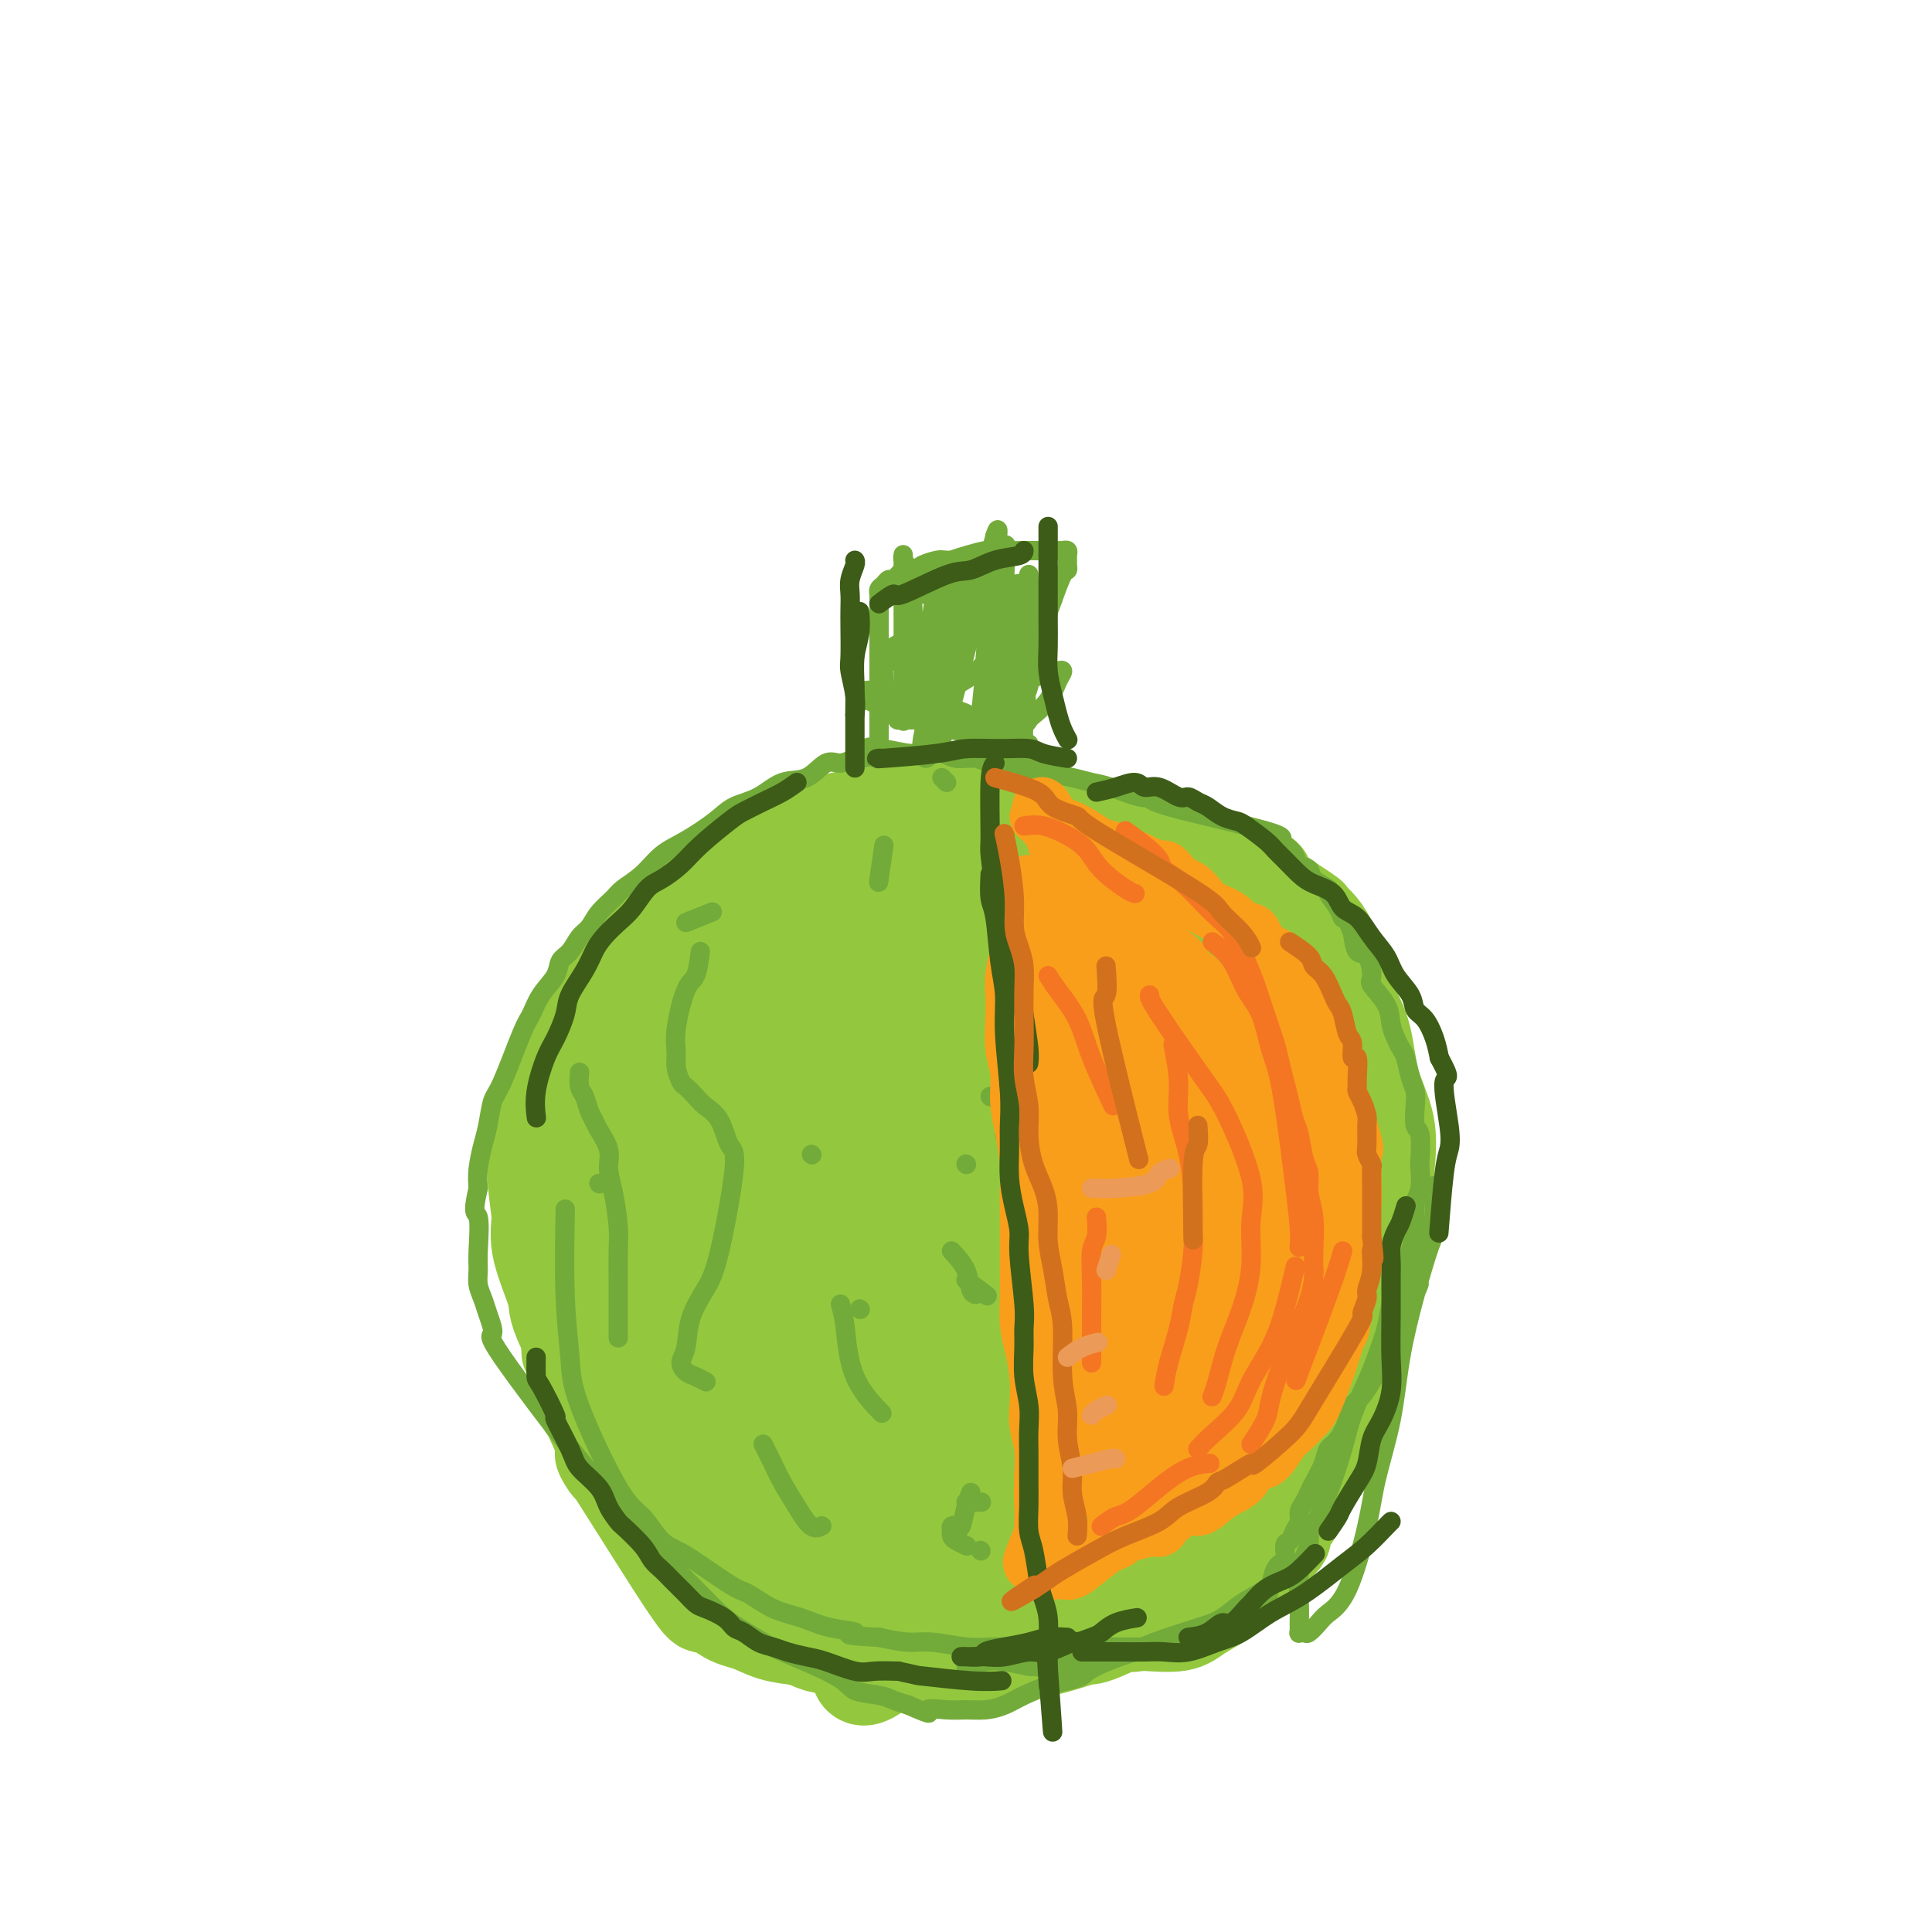 <svg viewBox='0 0 400 400' version='1.1' xmlns='http://www.w3.org/2000/svg' xmlns:xlink='http://www.w3.org/1999/xlink'><g fill='none' stroke='#93C83E' stroke-width='20' stroke-linecap='round' stroke-linejoin='round'><path d='M181,180c-1.473,0.110 -2.947,0.220 -4,0c-1.053,-0.220 -1.687,-0.768 -5,0c-3.313,0.768 -9.305,2.854 -13,4c-3.695,1.146 -5.094,1.354 -7,2c-1.906,0.646 -4.319,1.732 -7,3c-2.681,1.268 -5.630,2.720 -8,4c-2.370,1.280 -4.160,2.388 -6,4c-1.840,1.612 -3.729,3.726 -5,5c-1.271,1.274 -1.924,1.707 -3,4c-1.076,2.293 -2.575,6.445 -4,9c-1.425,2.555 -2.775,3.514 -4,6c-1.225,2.486 -2.324,6.500 -3,9c-0.676,2.500 -0.930,3.485 -1,5c-0.070,1.515 0.045,3.558 0,5c-0.045,1.442 -0.248,2.282 0,5c0.248,2.718 0.947,7.314 1,9c0.053,1.686 -0.541,0.461 0,2c0.541,1.539 2.217,5.843 3,8c0.783,2.157 0.673,2.165 1,3c0.327,0.835 1.092,2.495 2,5c0.908,2.505 1.958,5.856 3,8c1.042,2.144 2.074,3.081 3,5c0.926,1.919 1.745,4.821 2,6c0.255,1.179 -0.055,0.636 1,3c1.055,2.364 3.476,7.637 5,11c1.524,3.363 2.150,4.818 3,6c0.850,1.182 1.925,2.091 3,3'/><path d='M138,314c4.749,8.846 5.122,5.960 6,6c0.878,0.040 2.261,3.007 4,5c1.739,1.993 3.835,3.013 6,4c2.165,0.987 4.398,1.942 6,3c1.602,1.058 2.571,2.220 4,3c1.429,0.780 3.316,1.176 6,2c2.684,0.824 6.165,2.074 9,3c2.835,0.926 5.024,1.529 7,2c1.976,0.471 3.738,0.812 6,1c2.262,0.188 5.024,0.223 8,0c2.976,-0.223 6.165,-0.704 9,-1c2.835,-0.296 5.316,-0.408 8,-1c2.684,-0.592 5.573,-1.665 7,-2c1.427,-0.335 1.393,0.068 4,-1c2.607,-1.068 7.856,-3.608 10,-5c2.144,-1.392 1.183,-1.637 3,-3c1.817,-1.363 6.412,-3.846 9,-6c2.588,-2.154 3.168,-3.981 5,-6c1.832,-2.019 4.916,-4.232 7,-7c2.084,-2.768 3.170,-6.093 5,-9c1.830,-2.907 4.406,-5.398 6,-8c1.594,-2.602 2.206,-5.315 4,-10c1.794,-4.685 4.771,-11.342 6,-14c1.229,-2.658 0.712,-1.319 1,-4c0.288,-2.681 1.383,-9.383 2,-14c0.617,-4.617 0.757,-7.147 1,-10c0.243,-2.853 0.590,-6.027 0,-9c-0.590,-2.973 -2.117,-5.745 -3,-9c-0.883,-3.255 -1.122,-6.992 -2,-10c-0.878,-3.008 -2.394,-5.288 -4,-8c-1.606,-2.712 -3.303,-5.856 -5,-9'/><path d='M273,197c-2.598,-6.099 -2.093,-3.345 -5,-5c-2.907,-1.655 -9.227,-7.718 -12,-10c-2.773,-2.282 -2.000,-0.783 -5,-2c-3.000,-1.217 -9.774,-5.149 -14,-7c-4.226,-1.851 -5.905,-1.621 -9,-2c-3.095,-0.379 -7.606,-1.368 -11,-2c-3.394,-0.632 -5.671,-0.908 -9,-1c-3.329,-0.092 -7.711,-0.001 -11,0c-3.289,0.001 -5.483,-0.089 -8,0c-2.517,0.089 -5.355,0.356 -10,1c-4.645,0.644 -11.098,1.664 -19,6c-7.902,4.336 -17.254,11.990 -22,16c-4.746,4.010 -4.886,4.378 -6,6c-1.114,1.622 -3.201,4.497 -5,7c-1.799,2.503 -3.308,4.632 -5,8c-1.692,3.368 -3.567,7.974 -5,12c-1.433,4.026 -2.425,7.471 -3,9c-0.575,1.529 -0.734,1.144 -1,4c-0.266,2.856 -0.639,8.955 -1,13c-0.361,4.045 -0.708,6.035 0,9c0.708,2.965 2.473,6.906 3,9c0.527,2.094 -0.184,2.342 2,7c2.184,4.658 7.262,13.726 10,18c2.738,4.274 3.136,3.754 4,5c0.864,1.246 2.194,4.259 4,7c1.806,2.741 4.087,5.212 6,7c1.913,1.788 3.456,2.894 5,4'/><path d='M146,316c18.390,6.901 54.866,12.654 73,13c18.134,0.346 17.925,-4.713 21,-8c3.075,-3.287 9.432,-4.800 12,-5c2.568,-0.200 1.347,0.915 6,-6c4.653,-6.915 15.182,-21.860 20,-29c4.818,-7.140 3.926,-6.476 4,-14c0.074,-7.524 1.113,-23.236 1,-31c-0.113,-7.764 -1.378,-7.581 -2,-10c-0.622,-2.419 -0.603,-7.441 -1,-11c-0.397,-3.559 -1.212,-5.654 -2,-9c-0.788,-3.346 -1.551,-7.941 -3,-11c-1.449,-3.059 -3.585,-4.581 -4,-5c-0.415,-0.419 0.890,0.266 -1,-1c-1.890,-1.266 -6.977,-4.483 -8,-6c-1.023,-1.517 2.016,-1.334 -5,-2c-7.016,-0.666 -24.089,-2.181 -34,-1c-9.911,1.181 -12.661,5.060 -15,7c-2.339,1.940 -4.266,1.943 -9,7c-4.734,5.057 -12.275,15.169 -16,20c-3.725,4.831 -3.636,4.380 -5,8c-1.364,3.620 -4.182,11.310 -7,19'/><path d='M171,241c-4.966,15.962 -11.380,42.369 -14,53c-2.620,10.631 -1.447,5.488 -1,4c0.447,-1.488 0.169,0.679 0,2c-0.169,1.321 -0.230,1.796 0,1c0.230,-0.796 0.752,-2.861 2,-8c1.248,-5.139 3.221,-13.350 5,-21c1.779,-7.650 3.362,-14.738 5,-20c1.638,-5.262 3.329,-8.698 5,-17c1.671,-8.302 3.321,-21.469 4,-27c0.679,-5.531 0.385,-3.426 -2,-2c-2.385,1.426 -6.863,2.172 -12,5c-5.137,2.828 -10.933,7.737 -16,13c-5.067,5.263 -9.403,10.879 -12,14c-2.597,3.121 -3.454,3.747 -4,4c-0.546,0.253 -0.782,0.135 -1,0c-0.218,-0.135 -0.419,-0.285 0,-1c0.419,-0.715 1.459,-1.994 3,-5c1.541,-3.006 3.584,-7.738 7,-15c3.416,-7.262 8.205,-17.054 12,-24c3.795,-6.946 6.594,-11.047 8,-13c1.406,-1.953 1.417,-1.756 2,-3c0.583,-1.244 1.738,-3.927 0,-1c-1.738,2.927 -6.369,11.463 -11,20'/><path d='M151,200c-4.166,6.659 -9.080,13.805 -13,20c-3.920,6.195 -6.844,11.437 -10,17c-3.156,5.563 -6.542,11.445 -8,14c-1.458,2.555 -0.989,1.782 -1,2c-0.011,0.218 -0.504,1.426 -1,2c-0.496,0.574 -0.995,0.514 -1,0c-0.005,-0.514 0.484,-1.483 2,-4c1.516,-2.517 4.059,-6.581 6,-10c1.941,-3.419 3.282,-6.194 4,-8c0.718,-1.806 0.815,-2.642 2,-6c1.185,-3.358 3.459,-9.239 0,-4c-3.459,5.239 -12.651,21.596 -16,28c-3.349,6.404 -0.855,2.853 0,2c0.855,-0.853 0.072,0.992 0,2c-0.072,1.008 0.568,1.177 1,1c0.432,-0.177 0.655,-0.702 1,3c0.345,3.702 0.813,11.629 1,15c0.187,3.371 0.094,2.185 0,1'/><path d='M118,275c0.464,3.892 0.124,1.620 0,1c-0.124,-0.620 -0.030,0.410 0,1c0.030,0.590 -0.002,0.738 0,1c0.002,0.262 0.038,0.637 0,1c-0.038,0.363 -0.150,0.715 0,1c0.150,0.285 0.561,0.502 1,1c0.439,0.498 0.906,1.275 1,2c0.094,0.725 -0.184,1.397 0,2c0.184,0.603 0.830,1.137 1,2c0.170,0.863 -0.137,2.055 0,3c0.137,0.945 0.719,1.644 1,2c0.281,0.356 0.263,0.371 1,2c0.737,1.629 2.229,4.874 3,7c0.771,2.126 0.820,3.133 0,2c-0.820,-1.133 -2.510,-4.407 1,1c3.510,5.407 12.219,19.494 16,25c3.781,5.506 2.635,2.431 3,2c0.365,-0.431 2.242,1.781 4,3c1.758,1.219 3.396,1.443 5,2c1.604,0.557 3.172,1.445 5,2c1.828,0.555 3.914,0.778 6,1'/><path d='M166,339c4.486,1.952 4.202,1.831 6,1c1.798,-0.831 5.677,-2.373 6,1c0.323,3.373 -2.909,11.660 8,1c10.909,-10.660 35.959,-40.267 45,-52c9.041,-11.733 2.072,-5.593 -1,-4c-3.072,1.593 -2.247,-1.363 -2,-3c0.247,-1.637 -0.085,-1.955 -2,-2c-1.915,-0.045 -5.415,0.185 -9,1c-3.585,0.815 -7.257,2.217 -11,4c-3.743,1.783 -7.557,3.949 -11,6c-3.443,2.051 -6.514,3.986 -10,6c-3.486,2.014 -7.385,4.105 -12,5c-4.615,0.895 -9.944,0.594 -13,0c-3.056,-0.594 -3.838,-1.480 -5,-3c-1.162,-1.520 -2.704,-3.672 -4,-7c-1.296,-3.328 -2.347,-7.830 -3,-12c-0.653,-4.170 -0.906,-8.007 0,-14c0.906,-5.993 2.973,-14.141 4,-16c1.027,-1.859 1.013,2.570 1,7'/><path d='M153,258c-0.355,1.996 -1.744,3.485 -3,5c-1.256,1.515 -2.380,3.054 -3,4c-0.620,0.946 -0.738,1.298 -1,1c-0.262,-0.298 -0.669,-1.247 -2,-1c-1.331,0.247 -3.587,1.692 -2,-9c1.587,-10.692 7.016,-33.519 10,-41c2.984,-7.481 3.524,0.383 3,6c-0.524,5.617 -2.113,8.987 -4,15c-1.887,6.013 -4.074,14.670 -6,19c-1.926,4.330 -3.593,4.335 -5,7c-1.407,2.665 -2.554,7.992 -3,5c-0.446,-2.992 -0.190,-14.302 0,-19c0.190,-4.698 0.313,-2.784 2,-6c1.687,-3.216 4.939,-11.560 7,-16c2.061,-4.440 2.931,-4.974 4,-6c1.069,-1.026 2.335,-2.542 3,-3c0.665,-0.458 0.728,0.142 1,0c0.272,-0.142 0.753,-1.028 1,1c0.247,2.028 0.259,6.969 -3,17c-3.259,10.031 -9.788,25.152 -15,26c-5.212,0.848 -9.106,-12.576 -13,-26'/><path d='M124,237c-1.957,-5.100 -0.350,-4.851 0,-7c0.350,-2.149 -0.556,-6.696 0,-4c0.556,2.696 2.573,12.633 4,20c1.427,7.367 2.263,12.163 3,15c0.737,2.837 1.373,3.717 2,8c0.627,4.283 1.244,11.971 2,16c0.756,4.029 1.650,4.400 2,5c0.350,0.600 0.156,1.429 0,2c-0.156,0.571 -0.274,0.883 0,1c0.274,0.117 0.939,0.040 1,0c0.061,-0.040 -0.481,-0.044 0,-1c0.481,-0.956 1.985,-2.863 4,-7c2.015,-4.137 4.540,-10.502 4,-11c-0.540,-0.498 -4.147,4.872 2,-6c6.147,-10.872 22.047,-37.986 29,-49c6.953,-11.014 4.958,-5.927 5,-4c0.042,1.927 2.123,0.695 3,0c0.877,-0.695 0.552,-0.853 1,1c0.448,1.853 1.669,5.717 2,10c0.331,4.283 -0.227,8.986 -3,18c-2.773,9.014 -7.762,22.340 -10,28c-2.238,5.660 -1.724,3.655 -3,7c-1.276,3.345 -4.342,12.041 -6,16c-1.658,3.959 -1.908,3.181 -2,3c-0.092,-0.181 -0.026,0.234 0,0c0.026,-0.234 0.013,-1.117 0,-2'/><path d='M164,296c6.123,-9.722 31.930,-60.029 46,-85c14.070,-24.971 16.404,-24.608 9,-5c-7.404,19.608 -24.544,58.459 -28,68c-3.456,9.541 6.772,-10.230 17,-30'/><path d='M208,244c3.460,-5.109 3.609,-2.882 5,-3c1.391,-0.118 4.023,-2.581 6,-4c1.977,-1.419 3.300,-1.794 5,0c1.700,1.794 3.779,5.758 5,8c1.221,2.242 1.585,2.761 1,8c-0.585,5.239 -2.117,15.198 -4,22c-1.883,6.802 -4.116,10.448 -6,14c-1.884,3.552 -3.420,7.010 -5,9c-1.580,1.990 -3.205,2.510 -4,6c-0.795,3.490 -0.759,9.948 -3,3c-2.241,-6.948 -6.757,-27.302 -6,-40c0.757,-12.698 6.788,-17.741 11,-22c4.212,-4.259 6.606,-7.736 10,-11c3.394,-3.264 7.789,-6.317 11,-8c3.211,-1.683 5.238,-1.997 7,-2c1.762,-0.003 3.258,0.306 5,0c1.742,-0.306 3.730,-1.226 5,4c1.270,5.226 1.821,16.599 2,22c0.179,5.401 -0.014,4.831 -1,8c-0.986,3.169 -2.764,10.078 -6,18c-3.236,7.922 -7.931,16.857 -11,22c-3.069,5.143 -4.511,6.494 -7,9c-2.489,2.506 -6.023,6.166 -9,8c-2.977,1.834 -5.396,1.842 -8,2c-2.604,0.158 -5.393,0.466 -8,0c-2.607,-0.466 -5.030,-1.704 -7,-4c-1.970,-2.296 -3.485,-5.648 -5,-9'/><path d='M191,304c-2.734,-4.243 -3.568,-8.351 -4,-13c-0.432,-4.649 -0.463,-9.841 0,-14c0.463,-4.159 1.418,-7.286 4,-12c2.582,-4.714 6.791,-11.015 10,-15c3.209,-3.985 5.418,-5.656 8,-7c2.582,-1.344 5.535,-2.363 8,-3c2.465,-0.637 4.441,-0.891 6,-1c1.559,-0.109 2.701,-0.073 4,2c1.299,2.073 2.755,6.183 4,9c1.245,2.817 2.281,4.341 0,13c-2.281,8.659 -7.877,24.454 -16,35c-8.123,10.546 -18.773,15.844 -24,18c-5.227,2.156 -5.031,1.172 -6,0c-0.969,-1.172 -3.101,-2.531 -5,-4c-1.899,-1.469 -3.564,-3.049 -5,-6c-1.436,-2.951 -2.644,-7.273 -3,-11c-0.356,-3.727 0.141,-6.857 1,-10c0.859,-3.143 2.079,-6.297 4,-9c1.921,-2.703 4.544,-4.956 7,-7c2.456,-2.044 4.746,-3.881 8,-5c3.254,-1.119 7.472,-1.521 10,-2c2.528,-0.479 3.364,-1.036 5,1c1.636,2.036 4.070,6.664 5,9c0.930,2.336 0.354,2.380 0,4c-0.354,1.620 -0.487,4.816 -1,8c-0.513,3.184 -1.407,6.357 -3,10c-1.593,3.643 -3.884,7.755 -5,10c-1.116,2.245 -1.058,2.622 -1,3'/><path d='M202,307c-1.825,4.803 -1.386,1.309 -1,0c0.386,-1.309 0.720,-0.435 1,0c0.280,0.435 0.508,0.429 2,0c1.492,-0.429 4.250,-1.282 7,-2c2.750,-0.718 5.493,-1.301 8,-2c2.507,-0.699 4.779,-1.513 7,-2c2.221,-0.487 4.389,-0.647 6,-1c1.611,-0.353 2.663,-0.900 4,-1c1.337,-0.100 2.959,0.246 4,0c1.041,-0.246 1.502,-1.085 4,-3c2.498,-1.915 7.033,-4.906 10,-8c2.967,-3.094 4.365,-6.290 6,-9c1.635,-2.710 3.507,-4.934 5,-7c1.493,-2.066 2.606,-3.973 4,-6c1.394,-2.027 3.068,-4.173 4,-6c0.932,-1.827 1.123,-3.333 2,-5c0.877,-1.667 2.441,-3.493 3,-5c0.559,-1.507 0.112,-2.695 0,-4c-0.112,-1.305 0.112,-2.726 0,-5c-0.112,-2.274 -0.558,-5.401 -1,-8c-0.442,-2.599 -0.878,-4.669 -2,-7c-1.122,-2.331 -2.931,-4.921 -4,-7c-1.069,-2.079 -1.400,-3.646 -2,-5c-0.600,-1.354 -1.471,-2.495 -2,-4c-0.529,-1.505 -0.716,-3.374 -1,-4c-0.284,-0.626 -0.664,-0.007 -1,0c-0.336,0.007 -0.626,-0.596 -1,-1c-0.374,-0.404 -0.831,-0.609 -1,-1c-0.169,-0.391 -0.048,-0.969 0,-1c0.048,-0.031 0.024,0.484 0,1'/><path d='M263,204c-2.151,-4.483 -0.530,-1.190 0,2c0.530,3.190 -0.032,6.279 0,10c0.032,3.721 0.659,8.075 1,12c0.341,3.925 0.396,7.420 0,12c-0.396,4.580 -1.244,10.244 -1,13c0.244,2.756 1.580,2.603 -1,14c-2.580,11.397 -9.076,34.345 -10,26c-0.924,-8.345 3.723,-47.981 5,-65c1.277,-17.019 -0.817,-11.420 -2,-10c-1.183,1.420 -1.455,-1.339 -2,-3c-0.545,-1.661 -1.364,-2.224 -3,-4c-1.636,-1.776 -4.088,-4.765 -5,-6c-0.912,-1.235 -0.284,-0.717 -1,-2c-0.716,-1.283 -2.776,-4.367 -6,-5c-3.224,-0.633 -7.612,1.183 -12,3'/><path d='M226,201c-4.178,11.055 -8.624,37.192 -9,49c-0.376,11.808 3.319,9.286 5,9c1.681,-0.286 1.347,1.666 3,2c1.653,0.334 5.292,-0.948 7,-1c1.708,-0.052 1.484,1.125 4,-2c2.516,-3.125 7.770,-10.553 11,-16c3.230,-5.447 4.435,-8.915 6,-13c1.565,-4.085 3.490,-8.789 5,-14c1.510,-5.211 2.606,-10.930 3,-14c0.394,-3.070 0.085,-3.492 0,-4c-0.085,-0.508 0.054,-1.102 0,-2c-0.054,-0.898 -0.301,-2.100 -2,-2c-1.699,0.100 -4.848,1.502 -7,3c-2.152,1.498 -3.305,3.093 -8,6c-4.695,2.907 -12.932,7.125 -10,12c2.932,4.875 17.032,10.406 23,10c5.968,-0.406 3.804,-6.750 3,-9c-0.804,-2.250 -0.246,-0.407 0,0c0.246,0.407 0.182,-0.621 0,-1c-0.182,-0.379 -0.480,-0.108 -1,0c-0.520,0.108 -1.260,0.054 -2,0'/><path d='M257,214c-0.613,0.271 -0.644,1.447 -4,0c-3.356,-1.447 -10.037,-5.517 -13,-7c-2.963,-1.483 -2.207,-0.379 -3,-1c-0.793,-0.621 -3.135,-2.968 -5,-5c-1.865,-2.032 -3.252,-3.749 -5,-5c-1.748,-1.251 -3.856,-2.036 -6,-3c-2.144,-0.964 -4.324,-2.108 -6,-3c-1.676,-0.892 -2.850,-1.532 -8,-1c-5.150,0.532 -14.278,2.237 -19,3c-4.722,0.763 -5.039,0.583 -6,1c-0.961,0.417 -2.564,1.432 -4,2c-1.436,0.568 -2.703,0.691 -5,2c-2.297,1.309 -5.624,3.804 -7,5c-1.376,1.196 -0.802,1.094 -2,2c-1.198,0.906 -4.170,2.820 -6,4c-1.830,1.180 -2.519,1.627 -3,2c-0.481,0.373 -0.755,0.672 -1,1c-0.245,0.328 -0.461,0.686 1,0c1.461,-0.686 4.598,-2.416 7,-4c2.402,-1.584 4.068,-3.023 7,-5c2.932,-1.977 7.128,-4.491 10,-6c2.872,-1.509 4.419,-2.013 8,-3c3.581,-0.987 9.195,-2.458 12,-3c2.805,-0.542 2.801,-0.155 5,1c2.199,1.155 6.599,3.077 11,5'/><path d='M215,196c5.001,2.934 9.502,7.268 13,10c3.498,2.732 5.993,3.860 8,5c2.007,1.140 3.527,2.290 7,5c3.473,2.710 8.898,6.978 12,10c3.102,3.022 3.880,4.797 5,7c1.120,2.203 2.581,4.835 4,8c1.419,3.165 2.796,6.862 4,9c1.204,2.138 2.236,2.716 2,8c-0.236,5.284 -1.740,15.273 -3,21c-1.260,5.727 -2.277,7.191 -3,8c-0.723,0.809 -1.152,0.964 -2,2c-0.848,1.036 -2.114,2.954 -3,4c-0.886,1.046 -1.393,1.222 -2,2c-0.607,0.778 -1.314,2.160 -2,3c-0.686,0.840 -1.350,1.139 -2,2c-0.650,0.861 -1.287,2.283 -2,3c-0.713,0.717 -1.501,0.728 -2,1c-0.499,0.272 -0.710,0.806 -1,1c-0.290,0.194 -0.661,0.050 -1,0c-0.339,-0.050 -0.646,-0.005 -1,0c-0.354,0.005 -0.755,-0.030 -1,0c-0.245,0.030 -0.335,0.123 0,-1c0.335,-1.123 1.096,-3.464 2,-6c0.904,-2.536 1.952,-5.268 3,-8'/><path d='M250,290c0.942,-2.456 0.797,-1.096 2,-4c1.203,-2.904 3.755,-10.072 5,-15c1.245,-4.928 1.183,-7.615 1,-10c-0.183,-2.385 -0.487,-4.466 -1,-7c-0.513,-2.534 -1.236,-5.519 -2,-8c-0.764,-2.481 -1.568,-4.457 -3,-7c-1.432,-2.543 -3.490,-5.654 -5,-9c-1.510,-3.346 -2.471,-6.927 -4,-10c-1.529,-3.073 -3.627,-5.639 -5,-8c-1.373,-2.361 -2.021,-4.518 -3,-6c-0.979,-1.482 -2.290,-2.288 -4,-3c-1.710,-0.712 -3.820,-1.331 -5,-2c-1.180,-0.669 -1.432,-1.389 -2,-1c-0.568,0.389 -1.454,1.887 -2,2c-0.546,0.113 -0.753,-1.161 -2,0c-1.247,1.161 -3.535,4.755 -5,8c-1.465,3.245 -2.107,6.139 -2,9c0.107,2.861 0.962,5.687 2,9c1.038,3.313 2.259,7.112 4,11c1.741,3.888 4.001,7.864 6,12c1.999,4.136 3.737,8.434 6,12c2.263,3.566 5.050,6.402 7,9c1.950,2.598 3.062,4.957 4,6c0.938,1.043 1.703,0.770 2,1c0.297,0.230 0.125,0.962 0,1c-0.125,0.038 -0.202,-0.617 0,-1c0.202,-0.383 0.683,-0.494 2,-3c1.317,-2.506 3.470,-7.405 5,-12c1.530,-4.595 2.437,-8.884 3,-13c0.563,-4.116 0.781,-8.058 1,-12'/><path d='M255,239c0.710,-5.935 0.485,-8.271 0,-11c-0.485,-2.729 -1.232,-5.851 -2,-9c-0.768,-3.149 -1.559,-6.324 -3,-9c-1.441,-2.676 -3.533,-4.852 -5,-7c-1.467,-2.148 -2.311,-4.269 -4,-6c-1.689,-1.731 -4.224,-3.074 -6,-4c-1.776,-0.926 -2.791,-1.436 -4,-2c-1.209,-0.564 -2.610,-1.183 -4,-1c-1.390,0.183 -2.770,1.167 -4,2c-1.230,0.833 -2.311,1.515 -5,5c-2.689,3.485 -6.985,9.772 -9,13c-2.015,3.228 -1.749,3.398 -3,6c-1.251,2.602 -4.020,7.636 -6,12c-1.980,4.364 -3.171,8.057 -4,11c-0.829,2.943 -1.297,5.137 -2,7c-0.703,1.863 -1.641,3.394 -2,4c-0.359,0.606 -0.138,0.286 0,0c0.138,-0.286 0.195,-0.538 0,-1c-0.195,-0.462 -0.640,-1.134 0,-5c0.640,-3.866 2.365,-10.925 3,-16c0.635,-5.075 0.181,-8.164 0,-11c-0.181,-2.836 -0.090,-5.417 0,-8c0.090,-2.583 0.178,-5.168 0,-7c-0.178,-1.832 -0.622,-2.910 -1,-4c-0.378,-1.090 -0.690,-2.191 -1,-3c-0.310,-0.809 -0.619,-1.327 -1,-2c-0.381,-0.673 -0.834,-1.500 -1,-2c-0.166,-0.500 -0.045,-0.673 0,-1c0.045,-0.327 0.013,-0.808 0,-1c-0.013,-0.192 -0.006,-0.096 0,0'/><path d='M191,189c-0.478,-2.028 0.328,-0.598 2,-1c1.672,-0.402 4.209,-2.637 6,-4c1.791,-1.363 2.834,-1.856 5,-3c2.166,-1.144 5.454,-2.940 8,-4c2.546,-1.060 4.348,-1.383 6,-2c1.652,-0.617 3.152,-1.527 5,-2c1.848,-0.473 4.043,-0.511 6,0c1.957,0.511 3.677,1.569 5,2c1.323,0.431 2.249,0.234 4,2c1.751,1.766 4.326,5.493 6,9c1.674,3.507 2.448,6.793 3,10c0.552,3.207 0.882,6.333 1,10c0.118,3.667 0.025,7.874 0,11c-0.025,3.126 0.020,5.170 0,8c-0.020,2.830 -0.103,6.447 0,9c0.103,2.553 0.392,4.043 0,6c-0.392,1.957 -1.467,4.381 -2,6c-0.533,1.619 -0.525,2.434 -1,4c-0.475,1.566 -1.431,3.882 -2,5c-0.569,1.118 -0.749,1.038 -1,1c-0.251,-0.038 -0.572,-0.036 -1,0c-0.428,0.036 -0.961,0.104 -1,0c-0.039,-0.104 0.418,-0.379 0,-1c-0.418,-0.621 -1.709,-1.587 -3,-3c-1.291,-1.413 -2.580,-3.274 -4,-6c-1.420,-2.726 -2.969,-6.317 -4,-9c-1.031,-2.683 -1.544,-4.459 -2,-6c-0.456,-1.541 -0.854,-2.846 -1,-4c-0.146,-1.154 -0.039,-2.157 0,-3c0.039,-0.843 0.011,-1.527 0,-2c-0.011,-0.473 -0.006,-0.737 0,-1'/><path d='M226,221c-1.049,-4.080 -0.173,-1.781 0,-1c0.173,0.781 -0.357,0.043 1,0c1.357,-0.043 4.603,0.611 7,1c2.397,0.389 3.946,0.515 6,1c2.054,0.485 4.615,1.330 7,2c2.385,0.670 4.596,1.166 7,2c2.404,0.834 5.002,2.006 8,4c2.998,1.994 6.398,4.809 8,6c1.602,1.191 1.407,0.758 2,2c0.593,1.242 1.973,4.160 3,6c1.027,1.840 1.702,2.602 2,7c0.298,4.398 0.221,12.434 0,16c-0.221,3.566 -0.584,2.664 -1,3c-0.416,0.336 -0.885,1.910 -1,3c-0.115,1.090 0.123,1.696 0,3c-0.123,1.304 -0.607,3.307 -1,5c-0.393,1.693 -0.697,3.078 -1,4c-0.303,0.922 -0.607,1.383 -1,2c-0.393,0.617 -0.875,1.392 -1,2c-0.125,0.608 0.107,1.050 0,2c-0.107,0.950 -0.552,2.407 -1,3c-0.448,0.593 -0.898,0.323 -1,1c-0.102,0.677 0.142,2.301 0,3c-0.142,0.699 -0.672,0.474 -1,1c-0.328,0.526 -0.454,1.803 -1,3c-0.546,1.197 -1.511,2.315 -2,3c-0.489,0.685 -0.502,0.936 -1,2c-0.498,1.064 -1.480,2.940 -2,4c-0.520,1.060 -0.577,1.303 -1,2c-0.423,0.697 -1.211,1.849 -2,3'/><path d='M259,316c-2.870,6.181 -2.545,4.133 -2,3c0.545,-1.133 1.310,-1.351 -2,2c-3.310,3.351 -10.695,10.271 -14,13c-3.305,2.729 -2.529,1.267 -3,1c-0.471,-0.267 -2.189,0.660 -3,1c-0.811,0.340 -0.716,0.091 -1,0c-0.284,-0.091 -0.949,-0.024 -1,0c-0.051,0.024 0.510,0.006 1,0c0.490,-0.006 0.907,-0.000 1,0c0.093,0.000 -0.140,-0.005 0,0c0.140,0.005 0.651,0.021 1,0c0.349,-0.021 0.534,-0.078 2,0c1.466,0.078 4.211,0.292 6,0c1.789,-0.292 2.620,-1.090 4,-2c1.380,-0.910 3.307,-1.930 5,-3c1.693,-1.070 3.150,-2.188 4,-3c0.850,-0.812 1.092,-1.317 2,-2c0.908,-0.683 2.480,-1.544 3,-2c0.520,-0.456 -0.014,-0.507 0,-1c0.014,-0.493 0.575,-1.426 1,-2c0.425,-0.574 0.712,-0.787 1,-1'/><path d='M264,320c2.666,-2.532 1.329,-1.861 1,-2c-0.329,-0.139 0.348,-1.089 1,-2c0.652,-0.911 1.279,-1.783 2,-3c0.721,-1.217 1.536,-2.780 2,-4c0.464,-1.220 0.576,-2.099 1,-3c0.424,-0.901 1.159,-1.826 2,-3c0.841,-1.174 1.788,-2.599 2,-4c0.212,-1.401 -0.311,-2.778 0,-4c0.311,-1.222 1.455,-2.288 2,-3c0.545,-0.712 0.490,-1.071 1,-3c0.510,-1.929 1.586,-5.430 2,-7c0.414,-1.570 0.167,-1.211 0,-2c-0.167,-0.789 -0.255,-2.728 0,-4c0.255,-1.272 0.853,-1.877 1,-3c0.147,-1.123 -0.156,-2.766 0,-4c0.156,-1.234 0.773,-2.061 1,-3c0.227,-0.939 0.065,-1.992 0,-3c-0.065,-1.008 -0.031,-1.972 0,-3c0.031,-1.028 0.061,-2.122 0,-3c-0.061,-0.878 -0.212,-1.541 0,-3c0.212,-1.459 0.789,-3.716 1,-5c0.211,-1.284 0.057,-1.597 0,-2c-0.057,-0.403 -0.015,-0.896 0,-1c0.015,-0.104 0.004,0.182 0,0c-0.004,-0.182 -0.001,-0.832 0,-1c0.001,-0.168 0.000,0.147 0,1c-0.000,0.853 -0.000,2.244 0,4c0.000,1.756 0.000,3.878 0,6'/><path d='M283,256c-0.009,2.782 -0.032,4.737 0,7c0.032,2.263 0.118,4.835 0,7c-0.118,2.165 -0.439,3.923 -1,6c-0.561,2.077 -1.360,4.473 -2,7c-0.640,2.527 -1.121,5.186 -2,7c-0.879,1.814 -2.155,2.783 -3,4c-0.845,1.217 -1.258,2.682 -2,4c-0.742,1.318 -1.815,2.489 -3,4c-1.185,1.511 -2.484,3.363 -3,4c-0.516,0.637 -0.248,0.059 -2,2c-1.752,1.941 -5.522,6.402 -7,8c-1.478,1.598 -0.664,0.333 -1,0c-0.336,-0.333 -1.824,0.267 -3,1c-1.176,0.733 -2.042,1.600 -3,2c-0.958,0.400 -2.007,0.333 -3,1c-0.993,0.667 -1.929,2.068 -3,3c-1.071,0.932 -2.275,1.395 -3,2c-0.725,0.605 -0.970,1.352 -2,2c-1.030,0.648 -2.845,1.195 -4,2c-1.155,0.805 -1.650,1.866 -3,3c-1.350,1.134 -3.553,2.341 -5,3c-1.447,0.659 -2.136,0.769 -3,1c-0.864,0.231 -1.904,0.584 -3,1c-1.096,0.416 -2.249,0.897 -3,1c-0.751,0.103 -1.101,-0.171 -2,0c-0.899,0.171 -2.346,0.786 -4,1c-1.654,0.214 -3.516,0.026 -5,0c-1.484,-0.026 -2.592,0.108 -5,0c-2.408,-0.108 -6.117,-0.460 -9,-1c-2.883,-0.540 -4.942,-1.270 -7,-2'/><path d='M187,336c-5.781,-0.622 -4.233,-1.176 -5,-2c-0.767,-0.824 -3.849,-1.917 -6,-3c-2.151,-1.083 -3.370,-2.156 -5,-3c-1.630,-0.844 -3.670,-1.458 -6,-3c-2.330,-1.542 -4.952,-4.012 -6,-5c-1.048,-0.988 -0.524,-0.494 0,0'/></g>
<g fill='none' stroke='#73AB3A' stroke-width='4' stroke-linecap='round' stroke-linejoin='round'><path d='M200,345c1.387,-0.391 2.774,-0.782 4,-1c1.226,-0.218 2.292,-0.262 4,0c1.708,0.262 4.057,0.831 5,1c0.943,0.169 0.479,-0.062 1,0c0.521,0.062 2.028,0.418 4,0c1.972,-0.418 4.411,-1.611 6,-2c1.589,-0.389 2.329,0.024 4,0c1.671,-0.024 4.273,-0.485 6,-1c1.727,-0.515 2.579,-1.085 5,-2c2.421,-0.915 6.411,-2.177 9,-3c2.589,-0.823 3.777,-1.209 5,-2c1.223,-0.791 2.483,-1.988 4,-3c1.517,-1.012 3.293,-1.838 5,-3c1.707,-1.162 3.344,-2.659 5,-4c1.656,-1.341 3.330,-2.526 4,-3c0.670,-0.474 0.335,-0.237 0,0'/><path d='M259,336c1.104,-0.935 2.208,-1.871 3,-4c0.792,-2.129 1.273,-5.452 2,-7c0.727,-1.548 1.701,-1.321 2,-2c0.299,-0.679 -0.078,-2.265 0,-3c0.078,-0.735 0.612,-0.619 1,-1c0.388,-0.381 0.629,-1.257 1,-2c0.371,-0.743 0.872,-1.352 1,-2c0.128,-0.648 -0.116,-1.335 0,-2c0.116,-0.665 0.594,-1.309 1,-2c0.406,-0.691 0.741,-1.429 1,-2c0.259,-0.571 0.440,-0.974 1,-2c0.560,-1.026 1.497,-2.673 2,-4c0.503,-1.327 0.571,-2.332 1,-3c0.429,-0.668 1.218,-0.998 2,-2c0.782,-1.002 1.557,-2.676 2,-4c0.443,-1.324 0.552,-2.299 1,-3c0.448,-0.701 1.233,-1.127 2,-2c0.767,-0.873 1.515,-2.191 2,-3c0.485,-0.809 0.707,-1.108 1,-2c0.293,-0.892 0.659,-2.377 1,-3c0.341,-0.623 0.658,-0.383 1,-1c0.342,-0.617 0.707,-2.089 1,-3c0.293,-0.911 0.512,-1.260 1,-2c0.488,-0.740 1.244,-1.870 2,-3'/><path d='M291,272c5.130,-10.601 1.957,-5.102 1,-4c-0.957,1.102 0.304,-2.191 1,-4c0.696,-1.809 0.828,-2.134 1,-3c0.172,-0.866 0.386,-2.274 1,-4c0.614,-1.726 1.629,-3.770 2,-5c0.371,-1.230 0.099,-1.647 0,-2c-0.099,-0.353 -0.026,-0.641 0,-1c0.026,-0.359 0.006,-0.790 0,-1c-0.006,-0.210 0.004,-0.201 0,-1c-0.004,-0.799 -0.021,-2.407 0,-1c0.021,1.407 0.082,5.830 0,8c-0.082,2.170 -0.305,2.087 -1,4c-0.695,1.913 -1.861,5.823 -3,10c-1.139,4.177 -2.250,8.620 -3,13c-0.750,4.380 -1.139,8.696 -2,13c-0.861,4.304 -2.194,8.595 -3,12c-0.806,3.405 -1.084,5.925 -2,10c-0.916,4.075 -2.469,9.705 -4,13c-1.531,3.295 -3.041,4.256 -4,5c-0.959,0.744 -1.367,1.273 -2,2c-0.633,0.727 -1.490,1.654 -2,2c-0.510,0.346 -0.672,0.110 -1,0c-0.328,-0.110 -0.821,-0.096 -1,0c-0.179,0.096 -0.042,0.274 0,0c0.042,-0.274 -0.009,-1.001 0,-2c0.009,-0.999 0.079,-2.269 0,-4c-0.079,-1.731 -0.308,-3.923 0,-6c0.308,-2.077 1.154,-4.038 2,-6'/><path d='M271,320c0.088,-3.389 0.306,-2.860 1,-4c0.694,-1.140 1.862,-3.947 3,-7c1.138,-3.053 2.245,-6.350 3,-9c0.755,-2.650 1.157,-4.654 2,-7c0.843,-2.346 2.127,-5.036 3,-7c0.873,-1.964 1.337,-3.202 2,-5c0.663,-1.798 1.527,-4.158 2,-6c0.473,-1.842 0.557,-3.168 1,-5c0.443,-1.832 1.247,-4.169 2,-6c0.753,-1.831 1.456,-3.156 2,-5c0.544,-1.844 0.930,-4.206 1,-6c0.070,-1.794 -0.176,-3.020 0,-4c0.176,-0.980 0.776,-1.713 1,-3c0.224,-1.287 0.074,-3.128 0,-4c-0.074,-0.872 -0.072,-0.775 0,-2c0.072,-1.225 0.212,-3.772 0,-5c-0.212,-1.228 -0.778,-1.137 -1,-2c-0.222,-0.863 -0.101,-2.678 0,-4c0.101,-1.322 0.182,-2.149 0,-3c-0.182,-0.851 -0.627,-1.725 -1,-3c-0.373,-1.275 -0.675,-2.952 -1,-4c-0.325,-1.048 -0.673,-1.468 -1,-2c-0.327,-0.532 -0.633,-1.176 -1,-2c-0.367,-0.824 -0.794,-1.829 -1,-3c-0.206,-1.171 -0.191,-2.507 -1,-4c-0.809,-1.493 -2.440,-3.143 -3,-4c-0.560,-0.857 -0.047,-0.920 0,-2c0.047,-1.080 -0.372,-3.175 -1,-4c-0.628,-0.825 -1.465,-0.378 -2,-1c-0.535,-0.622 -0.767,-2.311 -1,-4'/><path d='M280,193c-2.439,-5.709 -2.037,-3.483 -2,-3c0.037,0.483 -0.289,-0.778 -1,-2c-0.711,-1.222 -1.805,-2.407 -2,-3c-0.195,-0.593 0.510,-0.595 0,-1c-0.510,-0.405 -2.234,-1.211 -3,-2c-0.766,-0.789 -0.575,-1.559 -1,-2c-0.425,-0.441 -1.465,-0.552 -2,-1c-0.535,-0.448 -0.565,-1.233 -1,-2c-0.435,-0.767 -1.275,-1.516 -2,-2c-0.725,-0.484 -1.335,-0.702 -1,-1c0.335,-0.298 1.615,-0.675 -3,-2c-4.615,-1.325 -15.126,-3.598 -20,-5c-4.874,-1.402 -4.112,-1.934 -4,-2c0.112,-0.066 -0.427,0.333 -2,0c-1.573,-0.333 -4.181,-1.398 -6,-2c-1.819,-0.602 -2.849,-0.740 -4,-1c-1.151,-0.260 -2.423,-0.643 -4,-1c-1.577,-0.357 -3.460,-0.688 -5,-1c-1.540,-0.312 -2.737,-0.604 -4,-1c-1.263,-0.396 -2.591,-0.894 -4,-1c-1.409,-0.106 -2.898,0.182 -4,0c-1.102,-0.182 -1.817,-0.833 -3,-1c-1.183,-0.167 -2.832,0.151 -4,0c-1.168,-0.151 -1.853,-0.771 -3,-1c-1.147,-0.229 -2.756,-0.065 -4,0c-1.244,0.065 -2.122,0.033 -3,0'/><path d='M188,156c-12.619,-2.516 -7.168,-0.807 -6,0c1.168,0.807 -1.947,0.711 -4,1c-2.053,0.289 -3.044,0.963 -4,1c-0.956,0.037 -1.876,-0.563 -3,0c-1.124,0.563 -2.451,2.288 -4,3c-1.549,0.712 -3.319,0.410 -5,1c-1.681,0.590 -3.271,2.071 -5,3c-1.729,0.929 -3.595,1.305 -5,2c-1.405,0.695 -2.348,1.709 -4,3c-1.652,1.291 -4.013,2.859 -6,4c-1.987,1.141 -3.600,1.855 -5,3c-1.400,1.145 -2.588,2.719 -4,4c-1.412,1.281 -3.050,2.267 -4,3c-0.950,0.733 -1.213,1.211 -2,2c-0.787,0.789 -2.099,1.887 -3,3c-0.901,1.113 -1.391,2.240 -2,3c-0.609,0.760 -1.335,1.154 -2,2c-0.665,0.846 -1.267,2.146 -2,3c-0.733,0.854 -1.598,1.264 -2,2c-0.402,0.736 -0.342,1.797 -1,3c-0.658,1.203 -2.036,2.546 -3,4c-0.964,1.454 -1.515,3.018 -2,4c-0.485,0.982 -0.903,1.380 -2,4c-1.097,2.620 -2.872,7.460 -4,10c-1.128,2.540 -1.609,2.780 -2,4c-0.391,1.220 -0.692,3.420 -1,5c-0.308,1.580 -0.621,2.541 -1,4c-0.379,1.459 -0.822,3.417 -1,5c-0.178,1.583 -0.089,2.792 0,4'/><path d='M99,246c-1.391,5.939 -0.370,4.788 0,6c0.370,1.212 0.087,4.787 0,7c-0.087,2.213 0.021,3.063 0,4c-0.021,0.937 -0.170,1.960 0,3c0.170,1.040 0.659,2.098 1,3c0.341,0.902 0.535,1.650 1,3c0.465,1.350 1.201,3.302 1,4c-0.201,0.698 -1.338,0.142 2,5c3.338,4.858 11.152,15.128 15,20c3.848,4.872 3.730,4.344 5,6c1.270,1.656 3.928,5.495 6,8c2.072,2.505 3.559,3.675 5,5c1.441,1.325 2.838,2.805 4,4c1.162,1.195 2.091,2.106 3,3c0.909,0.894 1.800,1.770 3,3c1.200,1.230 2.710,2.815 4,4c1.290,1.185 2.359,1.970 4,3c1.641,1.030 3.854,2.303 5,3c1.146,0.697 1.226,0.817 4,2c2.774,1.183 8.240,3.430 11,5c2.760,1.570 2.812,2.462 4,3c1.188,0.538 3.512,0.722 5,1c1.488,0.278 2.139,0.651 3,1c0.861,0.349 1.930,0.675 3,1'/><path d='M188,353c6.129,2.701 3.952,1.454 4,1c0.048,-0.454 2.321,-0.113 4,0c1.679,0.113 2.763,-0.001 4,0c1.237,0.001 2.627,0.116 4,0c1.373,-0.116 2.728,-0.465 4,-1c1.272,-0.535 2.460,-1.258 4,-2c1.540,-0.742 3.432,-1.503 5,-2c1.568,-0.497 2.812,-0.731 4,-1c1.188,-0.269 2.321,-0.573 3,-1c0.679,-0.427 0.904,-0.976 3,-2c2.096,-1.024 6.061,-2.523 8,-3c1.939,-0.477 1.850,0.068 2,0c0.150,-0.068 0.537,-0.750 1,-1c0.463,-0.250 1.002,-0.067 1,0c-0.002,0.067 -0.546,0.018 -1,0c-0.454,-0.018 -0.820,-0.005 -1,0c-0.180,0.005 -0.176,0.001 -1,0c-0.824,-0.001 -2.477,-0.001 -4,0c-1.523,0.001 -2.914,0.001 -5,0c-2.086,-0.001 -4.865,-0.004 -7,0c-2.135,0.004 -3.626,0.016 -6,0c-2.374,-0.016 -5.631,-0.060 -8,0c-2.369,0.060 -3.852,0.222 -6,0c-2.148,-0.222 -4.963,-0.829 -7,-1c-2.037,-0.171 -3.296,0.094 -5,0c-1.704,-0.094 -3.852,-0.547 -6,-1'/><path d='M182,339c-9.569,-0.502 -5.491,-0.758 -5,-1c0.491,-0.242 -2.604,-0.469 -5,-1c-2.396,-0.531 -4.094,-1.364 -6,-2c-1.906,-0.636 -4.021,-1.073 -6,-2c-1.979,-0.927 -3.820,-2.342 -5,-3c-1.180,-0.658 -1.697,-0.558 -4,-2c-2.303,-1.442 -6.393,-4.425 -9,-6c-2.607,-1.575 -3.731,-1.742 -5,-3c-1.269,-1.258 -2.684,-3.606 -4,-5c-1.316,-1.394 -2.535,-1.833 -5,-6c-2.465,-4.167 -6.177,-12.061 -8,-17c-1.823,-4.939 -1.757,-6.922 -2,-10c-0.243,-3.078 -0.796,-7.252 -1,-13c-0.204,-5.748 -0.058,-13.071 0,-16c0.058,-2.929 0.029,-1.465 0,0'/><path d='M120,222c-0.090,1.119 -0.180,2.237 0,3c0.180,0.763 0.630,1.169 1,2c0.370,0.831 0.659,2.087 1,3c0.341,0.913 0.735,1.483 1,2c0.265,0.517 0.400,0.981 1,2c0.600,1.019 1.663,2.594 2,4c0.337,1.406 -0.053,2.643 0,4c0.053,1.357 0.550,2.834 1,5c0.450,2.166 0.853,5.022 1,7c0.147,1.978 0.040,3.080 0,5c-0.040,1.920 -0.011,4.658 0,7c0.011,2.342 0.003,4.288 0,6c-0.003,1.712 -0.001,3.192 0,4c0.001,0.808 0.000,0.945 0,1c-0.000,0.055 -0.000,0.027 0,0'/><path d='M145,197c-0.257,1.980 -0.515,3.961 -1,5c-0.485,1.039 -1.199,1.137 -2,3c-0.801,1.863 -1.691,5.493 -2,8c-0.309,2.507 -0.038,3.893 0,5c0.038,1.107 -0.157,1.934 0,3c0.157,1.066 0.665,2.369 1,3c0.335,0.631 0.498,0.590 1,1c0.502,0.410 1.342,1.273 2,2c0.658,0.727 1.134,1.320 2,2c0.866,0.680 2.122,1.446 3,3c0.878,1.554 1.377,3.894 2,5c0.623,1.106 1.369,0.978 1,5c-0.369,4.022 -1.855,12.194 -3,17c-1.145,4.806 -1.951,6.247 -3,8c-1.049,1.753 -2.342,3.817 -3,6c-0.658,2.183 -0.680,4.483 -1,6c-0.320,1.517 -0.936,2.249 -1,3c-0.064,0.751 0.426,1.521 1,2c0.574,0.479 1.231,0.667 2,1c0.769,0.333 1.648,0.809 2,1c0.352,0.191 0.176,0.095 0,0'/><path d='M158,299c0.690,1.357 1.379,2.714 2,4c0.621,1.286 1.172,2.502 2,4c0.828,1.498 1.933,3.278 3,5c1.067,1.722 2.095,3.387 3,4c0.905,0.613 1.687,0.175 2,0c0.313,-0.175 0.156,-0.088 0,0'/><path d='M174,270c0.345,1.190 0.690,2.381 1,5c0.310,2.619 0.583,6.667 2,10c1.417,3.333 3.976,5.952 5,7c1.024,1.048 0.512,0.524 0,0'/><path d='M197,259c1.185,1.268 2.369,2.536 3,4c0.631,1.464 0.708,3.125 1,4c0.292,0.875 0.798,0.964 1,1c0.202,0.036 0.101,0.018 0,0'/><path d='M201,309c-0.332,0.817 -0.663,1.633 -1,3c-0.337,1.367 -0.679,3.283 -1,4c-0.321,0.717 -0.620,0.233 -1,0c-0.380,-0.233 -0.841,-0.216 -1,0c-0.159,0.216 -0.018,0.633 0,1c0.018,0.367 -0.088,0.686 0,1c0.088,0.314 0.370,0.623 1,1c0.630,0.377 1.609,0.822 2,1c0.391,0.178 0.196,0.089 0,0'/><path d='M236,308c0.417,0.000 0.833,0.000 1,0c0.167,0.000 0.083,0.000 0,0'/><path d='M241,286c0.000,0.000 0.100,0.100 0.1,0.1'/><path d='M227,268c0.000,0.000 0.100,0.100 0.1,0.1'/><path d='M200,311c0.200,0.000 0.400,0.000 1,0c0.600,0.000 1.600,0.000 2,0c0.400,0.000 0.200,0.000 0,0'/><path d='M251,294c1.250,-2.083 2.500,-4.167 3,-5c0.500,-0.833 0.250,-0.417 0,0'/><path d='M252,241c0.000,0.000 0.100,0.100 0.1,0.1'/><path d='M205,227c0.000,0.000 0.100,0.100 0.1,0.1'/><path d='M200,265c1.667,1.250 3.333,2.500 4,3c0.667,0.500 0.333,0.250 0,0'/><path d='M243,233c0.417,0.000 0.833,0.000 1,0c0.167,0.000 0.083,0.000 0,0'/><path d='M231,196c0.000,0.000 0.100,0.100 0.1,0.1'/><path d='M183,175c-0.417,2.917 -0.833,5.833 -1,7c-0.167,1.167 -0.083,0.583 0,0'/><path d='M168,239c0.000,0.000 0.100,0.100 0.1,0.1'/><path d='M200,241c0.000,0.000 0.100,0.100 0.1,0.1'/><path d='M178,271c0.000,0.000 0.100,0.100 0.1,0.1'/><path d='M124,245c0.000,0.000 0.100,0.100 0.1,0.1'/><path d='M142,191c2.083,-0.833 4.167,-1.667 5,-2c0.833,-0.333 0.417,-0.167 0,0'/><path d='M195,161c0.417,0.417 0.833,0.833 1,1c0.167,0.167 0.083,0.083 0,0'/><path d='M257,193c0.417,0.000 0.833,0.000 1,0c0.167,0.000 0.083,0.000 0,0'/><path d='M251,255c0.000,0.000 0.100,0.100 0.1,0.1'/><path d='M242,290c0.000,0.000 0.100,0.100 0.1,0.1'/><path d='M203,321c0.000,0.000 0.100,0.100 0.1,0.1'/><path d='M229,285c1.250,0.417 2.500,0.833 3,1c0.500,0.167 0.250,0.083 0,0'/><path d='M245,214c0.000,0.000 0.100,0.100 0.1,0.1'/><path d='M208,235c0.000,0.000 0.100,0.100 0.1,0.1'/><path d='M182,154c0.000,-2.079 0.000,-4.158 0,-5c-0.000,-0.842 -0.000,-0.448 0,-1c0.000,-0.552 0.000,-2.051 0,-3c-0.000,-0.949 -0.000,-1.350 0,-2c0.000,-0.650 0.000,-1.550 0,-2c-0.000,-0.450 -0.000,-0.449 0,-1c0.000,-0.551 0.000,-1.653 0,-3c-0.000,-1.347 -0.000,-2.938 0,-4c0.000,-1.062 0.000,-1.595 0,-2c-0.000,-0.405 -0.000,-0.682 0,-1c0.000,-0.318 0.000,-0.677 0,-1c-0.000,-0.323 -0.000,-0.612 0,-1c0.000,-0.388 0.000,-0.877 0,-1c-0.000,-0.123 -0.000,0.121 0,0c0.000,-0.121 0.000,-0.606 0,-1c-0.000,-0.394 -0.001,-0.697 0,-1c0.001,-0.303 0.003,-0.606 0,-1c-0.003,-0.394 -0.012,-0.880 0,-1c0.012,-0.120 0.045,0.126 0,0c-0.045,-0.126 -0.167,-0.625 0,-1c0.167,-0.375 0.622,-0.625 1,-1c0.378,-0.375 0.679,-0.874 1,-1c0.321,-0.126 0.663,0.120 1,0c0.337,-0.120 0.668,-0.606 1,-1c0.332,-0.394 0.666,-0.697 1,-1'/><path d='M187,118c1.149,-0.884 1.523,-0.092 2,0c0.477,0.092 1.059,-0.514 2,-1c0.941,-0.486 2.243,-0.852 3,-1c0.757,-0.148 0.971,-0.078 2,0c1.029,0.078 2.875,0.165 4,0c1.125,-0.165 1.530,-0.580 3,-1c1.470,-0.420 4.004,-0.845 5,-1c0.996,-0.155 0.452,-0.042 1,0c0.548,0.042 2.188,0.011 3,0c0.812,-0.011 0.796,-0.003 1,0c0.204,0.003 0.628,0.001 1,0c0.372,-0.001 0.691,-0.000 1,0c0.309,0.000 0.608,-0.000 1,0c0.392,0.000 0.878,0.000 1,0c0.122,-0.000 -0.121,-0.001 0,0c0.121,0.001 0.607,0.003 1,0c0.393,-0.003 0.694,-0.012 1,0c0.306,0.012 0.618,0.044 1,0c0.382,-0.044 0.835,-0.166 1,0c0.165,0.166 0.042,0.619 0,1c-0.042,0.381 -0.003,0.691 0,1c0.003,0.309 -0.030,0.619 0,1c0.030,0.381 0.123,0.833 0,1c-0.123,0.167 -0.464,0.048 -1,1c-0.536,0.952 -1.268,2.976 -2,5'/><path d='M218,124c-0.659,1.985 -0.807,1.948 -1,3c-0.193,1.052 -0.430,3.192 -1,5c-0.570,1.808 -1.473,3.284 -2,5c-0.527,1.716 -0.678,3.672 -1,5c-0.322,1.328 -0.814,2.030 -1,3c-0.186,0.970 -0.065,2.209 0,3c0.065,0.791 0.074,1.133 0,2c-0.074,0.867 -0.230,2.257 0,3c0.230,0.743 0.845,0.838 1,1c0.155,0.162 -0.151,0.390 0,1c0.151,0.610 0.757,1.603 1,2c0.243,0.397 0.121,0.199 0,0'/><path d='M185,134c-0.309,1.210 -0.619,2.421 -1,3c-0.381,0.579 -0.834,0.527 -1,1c-0.166,0.473 -0.045,1.472 0,2c0.045,0.528 0.015,0.587 0,1c-0.015,0.413 -0.014,1.182 0,2c0.014,0.818 0.042,1.684 0,2c-0.042,0.316 -0.154,0.080 0,0c0.154,-0.080 0.573,-0.006 1,0c0.427,0.006 0.860,-0.058 1,0c0.140,0.058 -0.014,0.237 0,0c0.014,-0.237 0.195,-0.891 1,-2c0.805,-1.109 2.232,-2.671 3,-4c0.768,-1.329 0.875,-2.423 2,-4c1.125,-1.577 3.268,-3.637 4,-5c0.732,-1.363 0.052,-2.030 0,-3c-0.052,-0.970 0.522,-2.243 1,-3c0.478,-0.757 0.859,-0.999 1,-1c0.141,-0.001 0.041,0.239 0,0c-0.041,-0.239 -0.024,-0.957 0,-1c0.024,-0.043 0.056,0.589 0,1c-0.056,0.411 -0.200,0.602 0,2c0.200,1.398 0.743,4.005 1,6c0.257,1.995 0.227,3.379 0,5c-0.227,1.621 -0.652,3.480 -1,5c-0.348,1.520 -0.618,2.700 -1,4c-0.382,1.300 -0.876,2.720 -1,4c-0.124,1.280 0.120,2.422 0,3c-0.120,0.578 -0.606,0.594 -1,1c-0.394,0.406 -0.697,1.203 -1,2'/><path d='M193,155c-1.233,3.224 -1.816,1.784 -2,1c-0.184,-0.784 0.030,-0.912 0,-1c-0.030,-0.088 -0.303,-0.138 0,-2c0.303,-1.862 1.182,-5.537 2,-8c0.818,-2.463 1.573,-3.712 2,-5c0.427,-1.288 0.525,-2.613 1,-4c0.475,-1.387 1.326,-2.834 2,-4c0.674,-1.166 1.169,-2.050 2,-3c0.831,-0.950 1.997,-1.965 3,-3c1.003,-1.035 1.844,-2.090 3,-3c1.156,-0.910 2.626,-1.677 4,-2c1.374,-0.323 2.653,-0.204 3,0c0.347,0.204 -0.239,0.491 0,1c0.239,0.509 1.303,1.238 2,2c0.697,0.762 1.028,1.555 1,3c-0.028,1.445 -0.413,3.543 -1,5c-0.587,1.457 -1.376,2.275 -2,4c-0.624,1.725 -1.084,4.358 -2,6c-0.916,1.642 -2.288,2.293 -3,3c-0.712,0.707 -0.763,1.470 -1,2c-0.237,0.530 -0.660,0.826 -1,1c-0.340,0.174 -0.596,0.227 -1,0c-0.404,-0.227 -0.957,-0.735 -1,-2c-0.043,-1.265 0.423,-3.289 1,-5c0.577,-1.711 1.264,-3.109 2,-5c0.736,-1.891 1.520,-4.275 2,-6c0.480,-1.725 0.654,-2.792 1,-4c0.346,-1.208 0.862,-2.556 1,-3c0.138,-0.444 -0.104,0.016 0,0c0.104,-0.016 0.552,-0.508 1,-1'/><path d='M212,122c1.439,-3.901 1.037,-1.652 1,1c-0.037,2.652 0.291,5.708 0,8c-0.291,2.292 -1.202,3.821 -2,6c-0.798,2.179 -1.482,5.009 -2,7c-0.518,1.991 -0.870,3.143 -1,5c-0.130,1.857 -0.038,4.420 0,4c0.038,-0.420 0.020,-3.824 0,-6c-0.020,-2.176 -0.044,-3.124 0,-4c0.044,-0.876 0.155,-1.678 0,-3c-0.155,-1.322 -0.575,-3.162 -1,-4c-0.425,-0.838 -0.856,-0.674 -1,-1c-0.144,-0.326 -0.000,-1.142 0,-2c0.000,-0.858 -0.144,-1.760 0,-3c0.144,-1.240 0.574,-2.819 1,-4c0.426,-1.181 0.846,-1.963 1,-3c0.154,-1.037 0.041,-2.331 0,-3c-0.041,-0.669 -0.011,-0.715 0,-1c0.011,-0.285 0.003,-0.808 0,-1c-0.003,-0.192 -0.001,-0.052 0,0c0.001,0.052 0.000,0.015 0,0c-0.000,-0.015 -0.000,-0.007 0,0'/><path d='M208,118c0.051,-5.239 0.177,-0.837 0,1c-0.177,1.837 -0.658,1.110 -1,1c-0.342,-0.110 -0.546,0.397 -1,1c-0.454,0.603 -1.159,1.302 -2,2c-0.841,0.698 -1.818,1.394 -3,2c-1.182,0.606 -2.569,1.123 -4,2c-1.431,0.877 -2.908,2.116 -4,3c-1.092,0.884 -1.801,1.413 -3,2c-1.199,0.587 -2.888,1.232 -4,2c-1.112,0.768 -1.647,1.659 -2,2c-0.353,0.341 -0.525,0.133 -1,0c-0.475,-0.133 -1.254,-0.191 0,-1c1.254,-0.809 4.541,-2.370 7,-4c2.459,-1.630 4.088,-3.330 5,-4c0.912,-0.670 1.105,-0.312 2,-1c0.895,-0.688 2.492,-2.424 3,-3c0.508,-0.576 -0.073,0.006 0,0c0.073,-0.006 0.799,-0.601 1,-1c0.201,-0.399 -0.124,-0.600 0,-1c0.124,-0.400 0.696,-0.997 0,-1c-0.696,-0.003 -2.659,0.588 -4,1c-1.341,0.412 -2.061,0.646 -3,1c-0.939,0.354 -2.097,0.827 -3,1c-0.903,0.173 -1.551,0.046 -2,0c-0.449,-0.046 -0.698,-0.012 -1,0c-0.302,0.012 -0.658,0.004 -1,0c-0.342,-0.004 -0.671,-0.002 -1,0'/><path d='M186,123c-2.266,0.620 -0.433,0.671 1,0c1.433,-0.671 2.464,-2.064 4,-3c1.536,-0.936 3.576,-1.415 5,-2c1.424,-0.585 2.231,-1.277 4,-2c1.769,-0.723 4.501,-1.478 6,-2c1.499,-0.522 1.764,-0.813 2,-1c0.236,-0.187 0.442,-0.271 0,0c-0.442,0.271 -1.532,0.896 -2,1c-0.468,0.104 -0.314,-0.312 -2,0c-1.686,0.312 -5.213,1.352 -7,2c-1.787,0.648 -1.833,0.905 -2,1c-0.167,0.095 -0.454,0.028 -1,0c-0.546,-0.028 -1.350,-0.018 -2,0c-0.650,0.018 -1.144,0.043 -1,0c0.144,-0.043 0.927,-0.154 1,0c0.073,0.154 -0.563,0.575 0,1c0.563,0.425 2.324,0.855 3,1c0.676,0.145 0.267,0.006 2,1c1.733,0.994 5.609,3.122 7,4c1.391,0.878 0.298,0.506 0,1c-0.298,0.494 0.201,1.856 0,3c-0.201,1.144 -1.100,2.072 -2,3'/><path d='M202,131c-0.609,1.367 -1.132,1.283 -2,2c-0.868,0.717 -2.081,2.234 -3,3c-0.919,0.766 -1.542,0.782 -2,1c-0.458,0.218 -0.750,0.638 -1,1c-0.250,0.362 -0.460,0.668 -1,1c-0.540,0.332 -1.412,0.692 -1,0c0.412,-0.692 2.108,-2.436 3,-4c0.892,-1.564 0.982,-2.949 1,-3c0.018,-0.051 -0.034,1.233 0,2c0.034,0.767 0.154,1.017 0,2c-0.154,0.983 -0.582,2.698 -1,4c-0.418,1.302 -0.825,2.190 -1,3c-0.175,0.810 -0.116,1.541 0,2c0.116,0.459 0.289,0.645 1,0c0.711,-0.645 1.960,-2.120 3,-3c1.040,-0.880 1.873,-1.164 3,-2c1.127,-0.836 2.550,-2.224 3,-3c0.450,-0.776 -0.071,-0.940 0,-1c0.071,-0.060 0.735,-0.017 1,0c0.265,0.017 0.133,0.009 0,0'/><path d='M205,136c1.699,-0.496 0.447,1.763 0,3c-0.447,1.237 -0.088,1.450 0,2c0.088,0.550 -0.096,1.436 0,2c0.096,0.564 0.473,0.807 1,1c0.527,0.193 1.205,0.335 2,0c0.795,-0.335 1.706,-1.149 3,-2c1.294,-0.851 2.971,-1.740 4,-2c1.029,-0.260 1.409,0.111 2,0c0.591,-0.111 1.391,-0.702 2,-1c0.609,-0.298 1.025,-0.301 1,0c-0.025,0.301 -0.492,0.908 -1,2c-0.508,1.092 -1.056,2.671 -2,4c-0.944,1.329 -2.283,2.408 -3,3c-0.717,0.592 -0.811,0.695 -1,1c-0.189,0.305 -0.472,0.810 -1,1c-0.528,0.190 -1.301,0.065 -2,0c-0.699,-0.065 -1.323,-0.069 -2,0c-0.677,0.069 -1.405,0.212 -2,0c-0.595,-0.212 -1.056,-0.778 -2,-1c-0.944,-0.222 -2.371,-0.101 -4,0c-1.629,0.101 -3.459,0.181 -5,0c-1.541,-0.181 -2.794,-0.623 -4,-1c-1.206,-0.377 -2.364,-0.689 -4,-1c-1.636,-0.311 -3.750,-0.622 -5,-1c-1.250,-0.378 -1.636,-0.823 -2,-1c-0.364,-0.177 -0.705,-0.086 -1,0c-0.295,0.086 -0.543,0.167 -1,0c-0.457,-0.167 -1.123,-0.584 -1,-1c0.123,-0.416 1.035,-0.833 2,-1c0.965,-0.167 1.982,-0.083 3,0'/><path d='M182,143c1.270,0.052 2.945,1.180 6,2c3.055,0.820 7.489,1.330 10,2c2.511,0.670 3.100,1.498 4,2c0.900,0.502 2.113,0.676 3,1c0.887,0.324 1.450,0.798 2,1c0.550,0.202 1.087,0.131 1,0c-0.087,-0.131 -0.798,-0.322 -1,0c-0.202,0.322 0.105,1.155 -3,1c-3.105,-0.155 -9.621,-1.300 -12,-2c-2.379,-0.700 -0.620,-0.955 -1,-1c-0.380,-0.045 -2.900,0.121 -4,0c-1.100,-0.121 -0.779,-0.530 -1,-1c-0.221,-0.470 -0.984,-1.002 -1,-1c-0.016,0.002 0.714,0.540 1,1c0.286,0.460 0.129,0.844 0,1c-0.129,0.156 -0.231,0.085 0,0c0.231,-0.085 0.794,-0.182 1,0c0.206,0.182 0.055,0.645 0,0c-0.055,-0.645 -0.015,-2.397 0,-4c0.015,-1.603 0.004,-3.059 0,-5c-0.004,-1.941 -0.001,-4.369 0,-7c0.001,-2.631 0.000,-5.466 0,-8c-0.000,-2.534 -0.000,-4.767 0,-7'/><path d='M187,118c-0.003,-5.173 -0.011,-2.606 0,-2c0.011,0.606 0.041,-0.749 0,-1c-0.041,-0.251 -0.152,0.602 0,1c0.152,0.398 0.566,0.342 1,2c0.434,1.658 0.887,5.031 1,8c0.113,2.969 -0.115,5.533 0,8c0.115,2.467 0.574,4.838 1,7c0.426,2.162 0.821,4.115 1,5c0.179,0.885 0.143,0.703 0,1c-0.143,0.297 -0.392,1.074 0,0c0.392,-1.074 1.426,-3.998 2,-5c0.574,-1.002 0.690,-0.084 1,-2c0.310,-1.916 0.815,-6.668 1,-9c0.185,-2.332 0.052,-2.243 0,-3c-0.052,-0.757 -0.022,-2.358 0,-4c0.022,-1.642 0.034,-3.325 0,-4c-0.034,-0.675 -0.116,-0.342 0,-1c0.116,-0.658 0.428,-2.307 0,-1c-0.428,1.307 -1.597,5.569 -2,9c-0.403,3.431 -0.039,6.030 0,9c0.039,2.970 -0.247,6.312 0,8c0.247,1.688 1.028,1.724 1,5c-0.028,3.276 -0.865,9.793 1,4c1.865,-5.793 6.433,-23.897 11,-42'/><path d='M206,111c1.520,-4.743 -0.179,4.400 -1,11c-0.821,6.600 -0.763,10.655 -1,15c-0.237,4.345 -0.767,8.978 -1,11c-0.233,2.022 -0.167,1.433 0,1c0.167,-0.433 0.437,-0.711 1,-2c0.563,-1.289 1.419,-3.591 3,-8c1.581,-4.409 3.888,-10.927 5,-14c1.112,-3.073 1.031,-2.703 1,-3c-0.031,-0.297 -0.010,-1.261 0,-2c0.010,-0.739 0.008,-1.253 0,-1c-0.008,0.253 -0.024,1.272 -1,3c-0.976,1.728 -2.914,4.165 -4,7c-1.086,2.835 -1.321,6.069 -2,9c-0.679,2.931 -1.803,5.559 -2,7c-0.197,1.441 0.533,1.696 1,2c0.467,0.304 0.672,0.659 1,1c0.328,0.341 0.781,0.669 2,0c1.219,-0.669 3.206,-2.334 4,-3c0.794,-0.666 0.397,-0.333 0,0'/></g>
<g fill='none' stroke='#3D5C18' stroke-width='4' stroke-linecap='round' stroke-linejoin='round'><path d='M177,148c0.113,-1.174 0.226,-2.348 0,-4c-0.226,-1.652 -0.792,-3.783 -1,-5c-0.208,-1.217 -0.057,-1.522 0,-3c0.057,-1.478 0.019,-4.129 0,-6c-0.019,-1.871 -0.019,-2.960 0,-4c0.019,-1.040 0.058,-2.030 0,-3c-0.058,-0.970 -0.211,-1.920 0,-3c0.211,-1.080 0.788,-2.291 1,-3c0.212,-0.709 0.061,-0.917 0,-1c-0.061,-0.083 -0.030,-0.042 0,0'/><path d='M177,159c-0.001,-1.042 -0.001,-2.084 0,-4c0.001,-1.916 0.004,-4.707 0,-6c-0.004,-1.293 -0.015,-1.090 0,-2c0.015,-0.910 0.057,-2.935 0,-5c-0.057,-2.065 -0.211,-4.172 0,-6c0.211,-1.828 0.788,-3.377 1,-5c0.212,-1.623 0.061,-3.321 0,-4c-0.061,-0.679 -0.030,-0.340 0,0'/><path d='M182,125c1.282,-0.962 2.564,-1.925 3,-2c0.436,-0.075 0.026,0.737 2,0c1.974,-0.737 6.333,-3.024 9,-4c2.667,-0.976 3.643,-0.640 5,-1c1.357,-0.360 3.096,-1.416 5,-2c1.904,-0.584 3.974,-0.696 5,-1c1.026,-0.304 1.007,-0.801 1,-1c-0.007,-0.199 -0.004,-0.099 0,0'/><path d='M217,109c-0.000,1.493 -0.001,2.985 0,5c0.001,2.015 0.003,4.552 0,7c-0.003,2.448 -0.012,4.808 0,7c0.012,2.192 0.044,4.215 0,6c-0.044,1.785 -0.166,3.333 0,5c0.166,1.667 0.619,3.452 1,5c0.381,1.548 0.690,2.858 1,4c0.310,1.142 0.622,2.115 1,3c0.378,0.885 0.822,1.681 1,2c0.178,0.319 0.089,0.159 0,0'/><path d='M221,157c-1.905,-0.308 -3.811,-0.616 -5,-1c-1.189,-0.384 -1.662,-0.845 -3,-1c-1.338,-0.155 -3.542,-0.003 -6,0c-2.458,0.003 -5.170,-0.143 -7,0c-1.830,0.143 -2.779,0.574 -6,1c-3.221,0.426 -8.713,0.845 -11,1c-2.287,0.155 -1.368,0.044 -1,0c0.368,-0.044 0.184,-0.022 0,0'/><path d='M165,162c-0.923,0.672 -1.846,1.344 -3,2c-1.154,0.656 -2.538,1.295 -4,2c-1.462,0.705 -3.003,1.478 -4,2c-0.997,0.522 -1.449,0.795 -3,2c-1.551,1.205 -4.200,3.341 -6,5c-1.800,1.659 -2.750,2.842 -4,4c-1.250,1.158 -2.800,2.291 -4,3c-1.200,0.709 -2.051,0.993 -3,2c-0.949,1.007 -1.996,2.736 -3,4c-1.004,1.264 -1.964,2.064 -3,3c-1.036,0.936 -2.146,2.009 -3,3c-0.854,0.991 -1.450,1.900 -2,3c-0.550,1.100 -1.053,2.391 -2,4c-0.947,1.609 -2.338,3.535 -3,5c-0.662,1.465 -0.594,2.470 -1,4c-0.406,1.530 -1.286,3.584 -2,5c-0.714,1.416 -1.264,2.194 -2,4c-0.736,1.806 -1.660,4.640 -2,7c-0.340,2.360 -0.097,4.246 0,5c0.097,0.754 0.049,0.377 0,0'/><path d='M111,281c-0.016,1.649 -0.033,3.299 0,4c0.033,0.701 0.114,0.455 1,2c0.886,1.545 2.577,4.881 3,6c0.423,1.119 -0.421,0.021 0,1c0.421,0.979 2.106,4.035 3,6c0.894,1.965 0.996,2.838 2,4c1.004,1.162 2.909,2.611 4,4c1.091,1.389 1.366,2.718 2,4c0.634,1.282 1.626,2.518 2,3c0.374,0.482 0.130,0.212 1,1c0.870,0.788 2.853,2.635 4,4c1.147,1.365 1.458,2.248 2,3c0.542,0.752 1.315,1.371 2,2c0.685,0.629 1.284,1.267 2,2c0.716,0.733 1.550,1.561 2,2c0.450,0.439 0.515,0.489 1,1c0.485,0.511 1.389,1.484 2,2c0.611,0.516 0.929,0.576 2,1c1.071,0.424 2.895,1.213 4,2c1.105,0.787 1.491,1.573 2,2c0.509,0.427 1.140,0.496 2,1c0.860,0.504 1.949,1.443 3,2c1.051,0.557 2.063,0.731 3,1c0.937,0.269 1.800,0.632 3,1c1.200,0.368 2.739,0.739 4,1c1.261,0.261 2.245,0.410 4,1c1.755,0.590 4.280,1.620 6,2c1.720,0.380 2.634,0.108 4,0c1.366,-0.108 3.183,-0.054 5,0'/><path d='M186,346c5.108,1.094 3.380,0.829 5,1c1.620,0.171 6.590,0.777 10,1c3.410,0.223 5.260,0.064 6,0c0.740,-0.064 0.370,-0.032 0,0'/><path d='M246,339c1.388,-0.172 2.776,-0.345 4,-1c1.224,-0.655 2.283,-1.793 3,-2c0.717,-0.207 1.091,0.516 2,0c0.909,-0.516 2.353,-2.272 3,-3c0.647,-0.728 0.496,-0.427 1,-1c0.504,-0.573 1.663,-2.021 3,-3c1.337,-0.979 2.853,-1.489 4,-2c1.147,-0.511 1.924,-1.022 3,-2c1.076,-0.978 2.450,-2.422 3,-3c0.550,-0.578 0.275,-0.289 0,0'/></g>
<g fill='none' stroke='#F99E1B' stroke-width='12' stroke-linecap='round' stroke-linejoin='round'><path d='M213,183c0.091,1.778 0.182,3.556 0,5c-0.182,1.444 -0.637,2.555 -1,4c-0.363,1.445 -0.634,3.225 -1,5c-0.366,1.775 -0.826,3.543 -1,5c-0.174,1.457 -0.061,2.601 0,4c0.061,1.399 0.072,3.053 0,5c-0.072,1.947 -0.226,4.187 0,6c0.226,1.813 0.831,3.200 1,5c0.169,1.800 -0.098,4.013 0,6c0.098,1.987 0.562,3.749 1,6c0.438,2.251 0.849,4.993 1,7c0.151,2.007 0.041,3.280 0,5c-0.041,1.720 -0.012,3.888 0,6c0.012,2.112 0.006,4.170 0,6c-0.006,1.830 -0.012,3.432 0,5c0.012,1.568 0.042,3.101 0,5c-0.042,1.899 -0.156,4.162 0,6c0.156,1.838 0.581,3.249 1,5c0.419,1.751 0.830,3.841 1,6c0.170,2.159 0.098,4.385 0,6c-0.098,1.615 -0.222,2.618 0,4c0.222,1.382 0.791,3.141 1,5c0.209,1.859 0.060,3.817 0,5c-0.060,1.183 -0.030,1.592 0,2'/><path d='M216,307c0.928,14.507 0.249,5.773 0,3c-0.249,-2.773 -0.067,0.413 0,2c0.067,1.587 0.018,1.573 0,2c-0.018,0.427 -0.005,1.294 0,2c0.005,0.706 0.001,1.250 0,2c-0.001,0.750 -0.000,1.706 0,2c0.000,0.294 -0.001,-0.075 0,0c0.001,0.075 0.004,0.595 0,1c-0.004,0.405 -0.015,0.697 0,1c0.015,0.303 0.056,0.617 0,1c-0.056,0.383 -0.207,0.834 0,1c0.207,0.166 0.774,0.047 1,0c0.226,-0.047 0.113,-0.024 0,0'/><path d='M217,324c0.368,2.632 0.788,0.713 1,0c0.212,-0.713 0.215,-0.218 1,0c0.785,0.218 2.350,0.161 3,0c0.650,-0.161 0.383,-0.424 1,-1c0.617,-0.576 2.119,-1.463 3,-2c0.881,-0.537 1.142,-0.723 2,-1c0.858,-0.277 2.313,-0.644 3,-1c0.687,-0.356 0.607,-0.699 1,-1c0.393,-0.301 1.259,-0.559 3,-1c1.741,-0.441 4.356,-1.066 5,-1c0.644,0.066 -0.684,0.824 0,0c0.684,-0.824 3.380,-3.231 5,-4c1.620,-0.769 2.162,0.098 3,0c0.838,-0.098 1.970,-1.161 3,-2c1.030,-0.839 1.956,-1.454 3,-2c1.044,-0.546 2.204,-1.023 3,-2c0.796,-0.977 1.228,-2.454 2,-3c0.772,-0.546 1.882,-0.162 3,-1c1.118,-0.838 2.242,-2.900 3,-4c0.758,-1.100 1.148,-1.239 2,-2c0.852,-0.761 2.164,-2.146 3,-3c0.836,-0.854 1.196,-1.179 2,-3c0.804,-1.821 2.050,-5.138 3,-8c0.950,-2.862 1.602,-5.271 2,-6c0.398,-0.729 0.542,0.220 1,-4c0.458,-4.220 1.229,-13.610 2,-23'/><path d='M280,249c0.194,-5.884 -0.319,-9.095 -1,-11c-0.681,-1.905 -1.528,-2.503 -2,-3c-0.472,-0.497 -0.567,-0.894 -1,-2c-0.433,-1.106 -1.204,-2.920 -2,-4c-0.796,-1.080 -1.616,-1.424 -2,-2c-0.384,-0.576 -0.332,-1.383 -1,-2c-0.668,-0.617 -2.056,-1.044 -3,-2c-0.944,-0.956 -1.443,-2.443 -2,-3c-0.557,-0.557 -1.171,-0.185 -3,-2c-1.829,-1.815 -4.874,-5.818 -6,-7c-1.126,-1.182 -0.333,0.455 -1,0c-0.667,-0.455 -2.794,-3.003 -4,-4c-1.206,-0.997 -1.492,-0.442 -2,-1c-0.508,-0.558 -1.237,-2.227 -2,-3c-0.763,-0.773 -1.558,-0.649 -2,-1c-0.442,-0.351 -0.530,-1.178 -1,-2c-0.470,-0.822 -1.323,-1.639 -2,-2c-0.677,-0.361 -1.179,-0.267 -2,-1c-0.821,-0.733 -1.963,-2.292 -3,-3c-1.037,-0.708 -1.970,-0.566 -3,-1c-1.030,-0.434 -2.159,-1.443 -3,-2c-0.841,-0.557 -1.395,-0.660 -2,-1c-0.605,-0.340 -1.262,-0.917 -2,-1c-0.738,-0.083 -1.559,0.328 -2,0c-0.441,-0.328 -0.503,-1.396 -1,-2c-0.497,-0.604 -1.428,-0.744 -2,-1c-0.572,-0.256 -0.786,-0.628 -1,-1'/><path d='M222,185c-2.654,-1.332 -1.289,-0.161 -1,0c0.289,0.161 -0.497,-0.687 -1,-1c-0.503,-0.313 -0.723,-0.090 -1,0c-0.277,0.090 -0.611,0.049 -1,0c-0.389,-0.049 -0.832,-0.104 -1,0c-0.168,0.104 -0.059,0.368 0,1c0.059,0.632 0.069,1.631 0,3c-0.069,1.369 -0.215,3.107 -1,5c-0.785,1.893 -2.207,3.942 -3,6c-0.793,2.058 -0.957,4.126 -1,6c-0.043,1.874 0.033,3.553 0,7c-0.033,3.447 -0.177,8.661 0,13c0.177,4.339 0.674,7.804 1,12c0.326,4.196 0.479,9.125 1,13c0.521,3.875 1.409,6.697 2,10c0.591,3.303 0.883,7.087 1,10c0.117,2.913 0.058,4.957 0,7'/><path d='M217,277c0.985,12.280 0.947,6.980 1,6c0.053,-0.980 0.196,2.361 0,4c-0.196,1.639 -0.733,1.576 -1,2c-0.267,0.424 -0.266,1.334 0,1c0.266,-0.334 0.796,-1.913 1,-3c0.204,-1.087 0.081,-1.681 0,-4c-0.081,-2.319 -0.120,-6.361 0,-9c0.120,-2.639 0.400,-3.873 0,-11c-0.400,-7.127 -1.480,-20.145 -2,-25c-0.520,-4.855 -0.479,-1.547 -1,-5c-0.521,-3.453 -1.604,-13.668 -2,-18c-0.396,-4.332 -0.106,-2.781 0,-4c0.106,-1.219 0.028,-5.207 0,-8c-0.028,-2.793 -0.005,-4.392 0,-6c0.005,-1.608 -0.008,-3.227 0,-4c0.008,-0.773 0.035,-0.700 0,-1c-0.035,-0.300 -0.134,-0.973 0,-1c0.134,-0.027 0.501,0.590 1,1c0.499,0.410 1.131,0.612 2,3c0.869,2.388 1.977,6.963 3,12c1.023,5.037 1.962,10.537 3,16c1.038,5.463 2.177,10.888 3,16c0.823,5.112 1.331,9.910 2,14c0.669,4.090 1.500,7.472 2,10c0.500,2.528 0.670,4.203 1,5c0.330,0.797 0.820,0.714 1,1c0.180,0.286 0.052,0.939 0,1c-0.052,0.061 -0.026,-0.469 0,-1'/><path d='M231,269c1.908,8.306 0.679,-1.928 0,-8c-0.679,-6.072 -0.808,-7.981 -1,-12c-0.192,-4.019 -0.448,-10.146 -1,-15c-0.552,-4.854 -1.401,-8.433 -2,-12c-0.599,-3.567 -0.949,-7.121 -1,-10c-0.051,-2.879 0.197,-5.081 0,-7c-0.197,-1.919 -0.837,-3.554 -1,-5c-0.163,-1.446 0.152,-2.704 0,-4c-0.152,-1.296 -0.772,-2.630 -1,-3c-0.228,-0.370 -0.066,0.225 0,0c0.066,-0.225 0.035,-1.270 0,-2c-0.035,-0.730 -0.075,-1.145 0,-1c0.075,0.145 0.265,0.848 0,-1c-0.265,-1.848 -0.984,-6.249 -2,-9c-1.016,-2.751 -2.327,-3.851 -3,-5c-0.673,-1.149 -0.707,-2.346 -1,-3c-0.293,-0.654 -0.847,-0.764 -1,-1c-0.153,-0.236 0.093,-0.599 0,-1c-0.093,-0.401 -0.525,-0.839 -1,-1c-0.475,-0.161 -0.993,-0.046 -1,0c-0.007,0.046 0.496,0.023 1,0'/><path d='M216,169c-1.152,-4.165 0.469,-1.077 1,0c0.531,1.077 -0.027,0.141 0,0c0.027,-0.141 0.641,0.511 1,1c0.359,0.489 0.465,0.813 1,1c0.535,0.187 1.498,0.235 3,1c1.502,0.765 3.542,2.246 5,3c1.458,0.754 2.335,0.780 3,1c0.665,0.220 1.120,0.633 2,1c0.880,0.367 2.185,0.689 3,1c0.815,0.311 1.138,0.612 2,1c0.862,0.388 2.261,0.863 3,1c0.739,0.137 0.817,-0.062 1,0c0.183,0.062 0.470,0.387 1,1c0.530,0.613 1.304,1.515 2,2c0.696,0.485 1.314,0.553 2,1c0.686,0.447 1.440,1.273 2,2c0.560,0.727 0.927,1.356 2,2c1.073,0.644 2.851,1.304 4,2c1.149,0.696 1.670,1.429 2,2c0.330,0.571 0.469,0.979 1,1c0.531,0.021 1.454,-0.345 2,0c0.546,0.345 0.713,1.402 1,2c0.287,0.598 0.693,0.738 1,1c0.307,0.262 0.516,0.646 1,1c0.484,0.354 1.242,0.677 2,1'/><path d='M264,198c3.656,3.123 0.797,1.929 0,2c-0.797,0.071 0.469,1.407 1,2c0.531,0.593 0.327,0.442 1,1c0.673,0.558 2.222,1.826 3,3c0.778,1.174 0.786,2.255 1,3c0.214,0.745 0.636,1.155 1,2c0.364,0.845 0.672,2.125 1,3c0.328,0.875 0.676,1.343 1,2c0.324,0.657 0.624,1.502 1,2c0.376,0.498 0.829,0.649 1,2c0.171,1.351 0.060,3.903 0,4c-0.060,0.097 -0.069,-2.260 1,0c1.069,2.260 3.214,9.136 4,12c0.786,2.864 0.212,1.716 0,2c-0.212,0.284 -0.061,1.999 0,3c0.061,1.001 0.031,1.287 0,2c-0.031,0.713 -0.064,1.854 0,3c0.064,1.146 0.224,2.297 0,3c-0.224,0.703 -0.833,0.960 -1,2c-0.167,1.040 0.109,2.865 0,4c-0.109,1.135 -0.603,1.582 -1,2c-0.397,0.418 -0.698,0.808 -1,2c-0.302,1.192 -0.605,3.187 -1,4c-0.395,0.813 -0.882,0.444 -1,1c-0.118,0.556 0.133,2.036 0,3c-0.133,0.964 -0.651,1.414 -1,2c-0.349,0.586 -0.528,1.310 -1,2c-0.472,0.690 -1.236,1.345 -2,2'/><path d='M271,273c-1.413,3.380 -0.946,2.831 -1,3c-0.054,0.169 -0.631,1.056 -1,2c-0.369,0.944 -0.532,1.943 -1,3c-0.468,1.057 -1.241,2.171 -2,3c-0.759,0.829 -1.502,1.375 -2,2c-0.498,0.625 -0.749,1.331 -1,2c-0.251,0.669 -0.501,1.303 -1,2c-0.499,0.697 -1.248,1.459 -2,2c-0.752,0.541 -1.508,0.863 -2,1c-0.492,0.137 -0.721,0.091 -2,1c-1.279,0.909 -3.608,2.774 -6,5c-2.392,2.226 -4.847,4.814 -7,7c-2.153,2.186 -4.005,3.969 -6,6c-1.995,2.031 -4.134,4.309 -6,6c-1.866,1.691 -3.459,2.795 -5,4c-1.541,1.205 -3.028,2.511 -4,3c-0.972,0.489 -1.428,0.159 -2,0c-0.572,-0.159 -1.261,-0.149 -2,0c-0.739,0.149 -1.527,0.435 -1,-6c0.527,-6.435 2.370,-19.592 4,-28c1.630,-8.408 3.047,-12.068 5,-17c1.953,-4.932 4.443,-11.138 7,-16c2.557,-4.862 5.183,-8.380 7,-12c1.817,-3.620 2.826,-7.341 4,-10c1.174,-2.659 2.514,-4.257 3,-5c0.486,-0.743 0.120,-0.632 0,-1c-0.120,-0.368 0.006,-1.214 0,-1c-0.006,0.214 -0.145,1.490 -2,7c-1.855,5.510 -5.428,15.255 -9,25'/><path d='M236,261c-2.975,8.329 -4.914,14.153 -7,20c-2.086,5.847 -4.319,11.718 -6,17c-1.681,5.282 -2.809,9.975 -3,11c-0.191,1.025 0.555,-1.618 -2,4c-2.555,5.618 -8.411,19.496 0,2c8.411,-17.496 31.088,-66.367 34,-71c2.912,-4.633 -13.942,34.974 -21,51c-7.058,16.026 -4.319,8.473 -2,4c2.319,-4.473 4.217,-5.867 8,-11c3.783,-5.133 9.451,-14.005 13,-20c3.549,-5.995 4.979,-9.114 7,-12c2.021,-2.886 4.634,-5.538 6,-7c1.366,-1.462 1.486,-1.734 2,-3c0.514,-1.266 1.422,-3.527 1,-2c-0.422,1.527 -2.175,6.842 -3,10c-0.825,3.158 -0.722,4.158 -3,9c-2.278,4.842 -6.937,13.526 -10,19c-3.063,5.474 -4.532,7.737 -6,10'/><path d='M244,292c-2.672,5.085 -1.351,3.296 -1,3c0.351,-0.296 -0.267,0.899 -1,2c-0.733,1.101 -1.582,2.106 -1,0c0.582,-2.106 2.594,-7.323 4,-10c1.406,-2.677 2.205,-2.814 4,-5c1.795,-2.186 4.587,-6.421 7,-10c2.413,-3.579 4.447,-6.501 6,-9c1.553,-2.499 2.625,-4.575 4,-6c1.375,-1.425 3.051,-2.201 4,-3c0.949,-0.799 1.169,-1.623 1,-1c-0.169,0.623 -0.728,2.692 -2,6c-1.272,3.308 -3.259,7.853 -5,11c-1.741,3.147 -3.238,4.895 -4,6c-0.762,1.105 -0.791,1.565 -1,2c-0.209,0.435 -0.598,0.844 -1,1c-0.402,0.156 -0.815,0.059 0,-3c0.815,-3.059 2.859,-9.080 4,-13c1.141,-3.920 1.379,-5.738 2,-8c0.621,-2.262 1.624,-4.969 2,-7c0.376,-2.031 0.124,-3.386 0,-5c-0.124,-1.614 -0.119,-3.488 0,-5c0.119,-1.512 0.352,-2.661 0,-4c-0.352,-1.339 -1.290,-2.868 -2,-4c-0.710,-1.132 -1.192,-1.867 -2,-3c-0.808,-1.133 -1.940,-2.664 -3,-4c-1.060,-1.336 -2.046,-2.477 -4,-4c-1.954,-1.523 -4.874,-3.429 -7,-5c-2.126,-1.571 -3.457,-2.808 -5,-4c-1.543,-1.192 -3.298,-2.341 -5,-4c-1.702,-1.659 -3.351,-3.830 -5,-6'/><path d='M233,200c-4.815,-4.935 -3.854,-5.771 -4,-7c-0.146,-1.229 -1.401,-2.849 -2,-4c-0.599,-1.151 -0.544,-1.832 -1,-3c-0.456,-1.168 -1.424,-2.822 0,-1c1.424,1.822 5.239,7.118 8,12c2.761,4.882 4.466,9.348 6,14c1.534,4.652 2.896,9.490 4,14c1.104,4.510 1.949,8.693 3,15c1.051,6.307 2.308,14.737 3,18c0.692,3.263 0.819,1.360 1,3c0.181,1.640 0.417,6.824 0,7c-0.417,0.176 -1.487,-4.655 -3,-9c-1.513,-4.345 -3.471,-8.204 -5,-13c-1.529,-4.796 -2.630,-10.530 -4,-16c-1.370,-5.470 -3.007,-10.675 -4,-15c-0.993,-4.325 -1.340,-7.770 -2,-11c-0.660,-3.230 -1.633,-6.246 -2,-8c-0.367,-1.754 -0.129,-2.248 0,-3c0.129,-0.752 0.150,-1.764 0,-3c-0.150,-1.236 -0.471,-2.696 0,-1c0.471,1.696 1.735,6.547 3,10c1.265,3.453 2.533,5.506 5,10c2.467,4.494 6.133,11.427 8,15c1.867,3.573 1.933,3.787 2,4'/><path d='M249,228c4.597,10.315 7.090,17.103 8,20c0.910,2.897 0.236,1.902 0,2c-0.236,0.098 -0.033,1.290 0,2c0.033,0.710 -0.104,0.939 0,1c0.104,0.061 0.450,-0.045 0,-1c-0.450,-0.955 -1.697,-2.758 -3,-6c-1.303,-3.242 -2.664,-7.923 -4,-12c-1.336,-4.077 -2.649,-7.549 -4,-13c-1.351,-5.451 -2.742,-12.881 -4,-19c-1.258,-6.119 -2.384,-10.928 -3,-13c-0.616,-2.072 -0.720,-1.408 -1,-2c-0.280,-0.592 -0.734,-2.442 -1,-2c-0.266,0.442 -0.343,3.174 0,6c0.343,2.826 1.105,5.747 2,9c0.895,3.253 1.924,6.839 3,10c1.076,3.161 2.201,5.897 4,9c1.799,3.103 4.272,6.573 6,9c1.728,2.427 2.711,3.812 5,6c2.289,2.188 5.885,5.178 8,7c2.115,1.822 2.750,2.477 4,3c1.250,0.523 3.116,0.915 4,1c0.884,0.085 0.785,-0.137 1,-1c0.215,-0.863 0.745,-2.368 1,-3c0.255,-0.632 0.237,-0.390 0,-1c-0.237,-0.610 -0.692,-2.071 -1,-4c-0.308,-1.929 -0.467,-4.327 -1,-6c-0.533,-1.673 -1.438,-2.621 -2,-4c-0.562,-1.379 -0.781,-3.190 -1,-5'/><path d='M270,221c-0.651,-4.516 -0.779,-3.808 -1,-4c-0.221,-0.192 -0.536,-1.286 -1,-2c-0.464,-0.714 -1.079,-1.049 -1,-1c0.079,0.049 0.850,0.483 1,1c0.150,0.517 -0.321,1.118 0,3c0.321,1.882 1.433,5.047 2,8c0.567,2.953 0.588,5.695 1,9c0.412,3.305 1.217,7.172 2,9c0.783,1.828 1.546,1.618 1,7c-0.546,5.382 -2.402,16.355 -3,21c-0.598,4.645 0.060,2.963 0,3c-0.060,0.037 -0.840,1.795 -2,3c-1.160,1.205 -2.702,1.859 -4,3c-1.298,1.141 -2.354,2.770 -4,4c-1.646,1.230 -3.883,2.062 -6,3c-2.117,0.938 -4.114,1.981 -6,3c-1.886,1.019 -3.660,2.012 -5,3c-1.340,0.988 -2.247,1.970 -4,3c-1.753,1.030 -4.354,2.109 -6,3c-1.646,0.891 -2.338,1.595 -3,2c-0.662,0.405 -1.295,0.510 -2,1c-0.705,0.490 -1.482,1.363 -2,2c-0.518,0.637 -0.778,1.037 -1,1c-0.222,-0.037 -0.406,-0.510 0,-1c0.406,-0.490 1.402,-0.997 3,-2c1.598,-1.003 3.799,-2.501 6,-4'/><path d='M235,299c1.279,-0.996 0.476,-0.486 2,-2c1.524,-1.514 5.376,-5.052 8,-7c2.624,-1.948 4.019,-2.306 5,-3c0.981,-0.694 1.547,-1.723 2,-2c0.453,-0.277 0.793,0.198 1,0c0.207,-0.198 0.280,-1.068 0,-1c-0.280,0.068 -0.913,1.076 -2,3c-1.087,1.924 -2.630,4.764 -4,7c-1.370,2.236 -2.569,3.868 -4,6c-1.431,2.132 -3.095,4.765 -5,7c-1.905,2.235 -4.052,4.073 -5,5c-0.948,0.927 -0.699,0.942 -1,1c-0.301,0.058 -1.153,0.160 -1,0c0.153,-0.160 1.310,-0.582 2,-1c0.690,-0.418 0.911,-0.834 1,-1c0.089,-0.166 0.044,-0.083 0,0'/></g>
<g fill='none' stroke='#3D5C18' stroke-width='4' stroke-linecap='round' stroke-linejoin='round'><path d='M208,173c-0.089,1.437 -0.179,2.875 0,5c0.179,2.125 0.626,4.939 1,8c0.374,3.061 0.675,6.369 1,9c0.325,2.631 0.676,4.586 1,7c0.324,2.414 0.623,5.286 1,8c0.377,2.714 0.832,5.269 1,7c0.168,1.731 0.048,2.637 0,3c-0.048,0.363 -0.024,0.181 0,0'/><path d='M205,181c-0.092,1.888 -0.183,3.776 0,5c0.183,1.224 0.641,1.785 1,4c0.359,2.215 0.618,6.083 1,9c0.382,2.917 0.887,4.883 1,7c0.113,2.117 -0.167,4.385 0,8c0.167,3.615 0.779,8.577 1,12c0.221,3.423 0.049,5.308 0,7c-0.049,1.692 0.024,3.192 0,5c-0.024,1.808 -0.146,3.926 0,6c0.146,2.074 0.561,4.105 1,6c0.439,1.895 0.903,3.653 1,5c0.097,1.347 -0.171,2.284 0,5c0.171,2.716 0.782,7.212 1,10c0.218,2.788 0.044,3.869 0,5c-0.044,1.131 0.041,2.313 0,4c-0.041,1.687 -0.207,3.878 0,6c0.207,2.122 0.788,4.173 1,6c0.212,1.827 0.056,3.430 0,5c-0.056,1.570 -0.012,3.106 0,5c0.012,1.894 -0.008,4.145 0,6c0.008,1.855 0.043,3.315 0,5c-0.043,1.685 -0.166,3.597 0,5c0.166,1.403 0.619,2.297 1,4c0.381,1.703 0.691,4.213 1,6c0.309,1.787 0.619,2.849 1,4c0.381,1.151 0.834,2.391 1,4c0.166,1.609 0.045,3.587 0,5c-0.045,1.413 -0.013,2.261 0,3c0.013,0.739 0.006,1.370 0,2'/><path d='M217,345c1.857,25.774 0.500,8.208 0,2c-0.500,-6.208 -0.143,-1.060 0,1c0.143,2.060 0.071,1.030 0,0'/><path d='M206,158c-0.429,0.514 -0.858,1.027 -1,4c-0.142,2.973 0.004,8.404 0,11c-0.004,2.596 -0.159,2.357 0,4c0.159,1.643 0.631,5.170 1,8c0.369,2.830 0.635,4.965 1,6c0.365,1.035 0.829,0.971 1,2c0.171,1.029 0.049,3.151 0,4c-0.049,0.849 -0.024,0.424 0,0'/><path d='M221,339c-1.357,-0.089 -2.714,-0.178 -4,0c-1.286,0.178 -2.500,0.622 -4,1c-1.500,0.378 -3.287,0.690 -5,1c-1.713,0.310 -3.353,0.619 -4,1c-0.647,0.381 -0.299,0.834 -1,1c-0.701,0.166 -2.449,0.045 -3,0c-0.551,-0.045 0.095,-0.012 0,0c-0.095,0.012 -0.933,0.004 -1,0c-0.067,-0.004 0.635,-0.006 1,0c0.365,0.006 0.391,0.018 1,0c0.609,-0.018 1.800,-0.065 3,0c1.200,0.065 2.410,0.243 4,0c1.590,-0.243 3.560,-0.905 5,-1c1.440,-0.095 2.349,0.379 4,0c1.651,-0.379 4.043,-1.611 5,-2c0.957,-0.389 0.478,0.064 1,0c0.522,-0.064 2.046,-0.644 3,-1c0.954,-0.356 1.338,-0.487 2,-1c0.662,-0.513 1.601,-1.407 3,-2c1.399,-0.593 3.257,-0.884 4,-1c0.743,-0.116 0.372,-0.058 0,0'/><path d='M224,342c0.829,0.001 1.658,0.002 3,0c1.342,-0.002 3.198,-0.007 5,0c1.802,0.007 3.551,0.026 5,0c1.449,-0.026 2.598,-0.096 4,0c1.402,0.096 3.057,0.359 5,0c1.943,-0.359 4.175,-1.342 6,-2c1.825,-0.658 3.243,-0.993 5,-2c1.757,-1.007 3.854,-2.687 6,-4c2.146,-1.313 4.340,-2.261 7,-4c2.660,-1.739 5.785,-4.270 8,-6c2.215,-1.730 3.522,-2.660 5,-4c1.478,-1.340 3.129,-3.092 4,-4c0.871,-0.908 0.963,-0.974 1,-1c0.037,-0.026 0.018,-0.013 0,0'/><path d='M275,317c0.808,-1.170 1.616,-2.340 2,-3c0.384,-0.660 0.343,-0.811 1,-2c0.657,-1.189 2.012,-3.418 3,-5c0.988,-1.582 1.610,-2.517 2,-4c0.390,-1.483 0.549,-3.514 1,-5c0.451,-1.486 1.192,-2.427 2,-4c0.808,-1.573 1.681,-3.779 2,-6c0.319,-2.221 0.085,-4.456 0,-7c-0.085,-2.544 -0.020,-5.396 0,-8c0.020,-2.604 -0.006,-4.961 0,-7c0.006,-2.039 0.044,-3.759 0,-5c-0.044,-1.241 -0.169,-2.004 0,-3c0.169,-0.996 0.633,-2.226 1,-3c0.367,-0.774 0.637,-1.093 1,-2c0.363,-0.907 0.818,-2.402 1,-3c0.182,-0.598 0.091,-0.299 0,0'/><path d='M227,164c1.282,-0.275 2.563,-0.549 4,-1c1.437,-0.451 3.028,-1.078 4,-1c0.972,0.078 1.324,0.861 2,1c0.676,0.139 1.675,-0.367 3,0c1.325,0.367 2.977,1.608 4,2c1.023,0.392 1.419,-0.063 2,0c0.581,0.063 1.347,0.645 2,1c0.653,0.355 1.194,0.483 2,1c0.806,0.517 1.879,1.423 3,2c1.121,0.577 2.291,0.825 3,1c0.709,0.175 0.956,0.277 2,1c1.044,0.723 2.886,2.067 4,3c1.114,0.933 1.499,1.456 2,2c0.501,0.544 1.116,1.108 2,2c0.884,0.892 2.036,2.110 3,3c0.964,0.890 1.741,1.452 3,2c1.259,0.548 2.999,1.083 4,2c1.001,0.917 1.264,2.215 2,3c0.736,0.785 1.945,1.056 3,2c1.055,0.944 1.955,2.561 3,4c1.045,1.439 2.233,2.702 3,4c0.767,1.298 1.112,2.633 2,4c0.888,1.367 2.318,2.767 3,4c0.682,1.233 0.616,2.300 1,3c0.384,0.700 1.219,1.035 2,2c0.781,0.965 1.509,2.562 2,4c0.491,1.438 0.746,2.719 1,4'/><path d='M298,219c2.799,5.145 1.296,3.507 1,5c-0.296,1.493 0.614,6.118 1,9c0.386,2.882 0.248,4.020 0,5c-0.248,0.980 -0.605,1.802 -1,5c-0.395,3.198 -0.827,8.771 -1,11c-0.173,2.229 -0.086,1.115 0,0'/></g>
<g fill='none' stroke='#F47623' stroke-width='4' stroke-linecap='round' stroke-linejoin='round'><path d='M228,316c1.040,-0.815 2.080,-1.630 3,-2c0.920,-0.370 1.721,-0.295 4,-2c2.279,-1.705 6.037,-5.190 9,-7c2.963,-1.810 5.132,-1.946 6,-2c0.868,-0.054 0.434,-0.027 0,0'/><path d='M248,300c0.766,-0.840 1.531,-1.679 3,-3c1.469,-1.321 3.641,-3.122 5,-5c1.359,-1.878 1.906,-3.832 3,-6c1.094,-2.168 2.737,-4.550 4,-7c1.263,-2.450 2.148,-4.967 3,-8c0.852,-3.033 1.672,-6.581 2,-8c0.328,-1.419 0.164,-0.710 0,0'/><path d='M233,172c1.360,0.976 2.720,1.952 4,3c1.280,1.048 2.481,2.168 3,3c0.519,0.832 0.355,1.376 1,2c0.645,0.624 2.098,1.326 4,3c1.902,1.674 4.253,4.319 6,6c1.747,1.681 2.892,2.400 4,4c1.108,1.600 2.181,4.083 3,6c0.819,1.917 1.385,3.268 2,5c0.615,1.732 1.278,3.845 2,6c0.722,2.155 1.503,4.352 2,6c0.497,1.648 0.711,2.746 1,4c0.289,1.254 0.655,2.664 1,4c0.345,1.336 0.671,2.597 1,4c0.329,1.403 0.662,2.948 1,4c0.338,1.052 0.683,1.612 1,3c0.317,1.388 0.607,3.606 1,5c0.393,1.394 0.890,1.964 1,3c0.110,1.036 -0.167,2.537 0,4c0.167,1.463 0.777,2.887 1,5c0.223,2.113 0.060,4.915 0,7c-0.060,2.085 -0.017,3.453 0,4c0.017,0.547 0.009,0.274 0,0'/><path d='M212,171c1.231,-0.160 2.462,-0.320 4,0c1.538,0.320 3.382,1.119 5,2c1.618,0.881 3.008,1.844 4,3c0.992,1.156 1.585,2.506 3,4c1.415,1.494 3.650,3.133 5,4c1.350,0.867 1.814,0.962 2,1c0.186,0.038 0.093,0.019 0,0'/><path d='M251,195c1.429,1.114 2.858,2.229 4,4c1.142,1.771 1.997,4.199 3,6c1.003,1.801 2.152,2.977 3,5c0.848,2.023 1.394,4.894 2,7c0.606,2.106 1.273,3.447 2,7c0.727,3.553 1.515,9.317 2,13c0.485,3.683 0.666,5.286 1,8c0.334,2.714 0.821,6.538 1,9c0.179,2.462 0.051,3.560 0,4c-0.051,0.440 -0.026,0.220 0,0'/><path d='M217,202c0.451,0.759 0.903,1.518 2,3c1.097,1.482 2.841,3.686 4,6c1.159,2.314 1.735,4.738 3,8c1.265,3.262 3.219,7.360 4,9c0.781,1.640 0.391,0.820 0,0'/><path d='M227,252c0.113,1.490 0.226,2.979 0,4c-0.226,1.021 -0.793,1.573 -1,3c-0.207,1.427 -0.056,3.728 0,6c0.056,2.272 0.015,4.516 0,7c-0.015,2.484 -0.004,5.207 0,7c0.004,1.793 0.001,2.655 0,3c-0.001,0.345 -0.001,0.172 0,0'/><path d='M241,287c0.221,-1.453 0.441,-2.907 1,-5c0.559,-2.093 1.456,-4.826 2,-7c0.544,-2.174 0.735,-3.789 1,-5c0.265,-1.211 0.605,-2.019 1,-4c0.395,-1.981 0.844,-5.137 1,-7c0.156,-1.863 0.018,-2.434 0,-4c-0.018,-1.566 0.082,-4.126 0,-7c-0.082,-2.874 -0.348,-6.060 -1,-9c-0.652,-2.940 -1.690,-5.633 -2,-8c-0.310,-2.367 0.109,-4.406 0,-7c-0.109,-2.594 -0.745,-5.741 -1,-7c-0.255,-1.259 -0.127,-0.629 0,0'/><path d='M238,206c-0.063,0.371 -0.126,0.742 2,4c2.126,3.258 6.442,9.404 9,13c2.558,3.596 3.360,4.644 5,8c1.640,3.356 4.118,9.021 5,13c0.882,3.979 0.167,6.273 0,9c-0.167,2.727 0.214,5.887 0,9c-0.214,3.113 -1.024,6.179 -2,9c-0.976,2.821 -2.117,5.395 -3,8c-0.883,2.605 -1.507,5.240 -2,7c-0.493,1.760 -0.855,2.646 -1,3c-0.145,0.354 -0.072,0.177 0,0'/><path d='M259,299c1.207,-1.849 2.415,-3.697 3,-5c0.585,-1.303 0.549,-2.059 1,-4c0.451,-1.941 1.389,-5.067 3,-9c1.611,-3.933 3.895,-8.674 5,-12c1.105,-3.326 1.030,-5.236 1,-6c-0.030,-0.764 -0.015,-0.382 0,0'/><path d='M278,259c-0.600,2.022 -1.200,4.044 -3,9c-1.800,4.956 -4.800,12.844 -6,16c-1.200,3.156 -0.600,1.578 0,0'/></g>
<g fill='none' stroke='#D2711D' stroke-width='4' stroke-linecap='round' stroke-linejoin='round'><path d='M206,161c3.624,0.988 7.248,1.976 9,3c1.752,1.024 1.633,2.082 3,3c1.367,0.918 4.222,1.694 5,2c0.778,0.306 -0.520,0.142 4,3c4.520,2.858 14.858,8.738 20,12c5.142,3.262 5.090,3.905 6,5c0.910,1.095 2.784,2.641 4,4c1.216,1.359 1.776,2.531 2,3c0.224,0.469 0.112,0.234 0,0'/><path d='M267,195c1.623,1.073 3.247,2.147 4,3c0.753,0.853 0.636,1.486 1,2c0.364,0.514 1.211,0.908 2,2c0.789,1.092 1.522,2.882 2,4c0.478,1.118 0.701,1.566 1,2c0.299,0.434 0.672,0.855 1,2c0.328,1.145 0.610,3.014 1,4c0.390,0.986 0.889,1.091 1,2c0.111,0.909 -0.167,2.624 0,3c0.167,0.376 0.780,-0.588 1,0c0.220,0.588 0.049,2.728 0,4c-0.049,1.272 0.025,1.676 0,2c-0.025,0.324 -0.150,0.570 0,1c0.150,0.430 0.575,1.045 1,2c0.425,0.955 0.850,2.249 1,3c0.150,0.751 0.026,0.958 0,2c-0.026,1.042 0.046,2.917 0,4c-0.046,1.083 -0.208,1.373 0,2c0.208,0.627 0.788,1.592 1,2c0.212,0.408 0.057,0.258 0,1c-0.057,0.742 -0.015,2.376 0,3c0.015,0.624 0.004,0.240 0,1c-0.004,0.760 -0.001,2.666 0,4c0.001,1.334 0.000,2.095 0,3c-0.000,0.905 -0.000,1.952 0,3'/><path d='M284,256c0.910,7.613 0.186,3.645 0,3c-0.186,-0.645 0.165,2.031 0,4c-0.165,1.969 -0.845,3.230 -1,4c-0.155,0.770 0.217,1.049 0,2c-0.217,0.951 -1.023,2.576 -1,3c0.023,0.424 0.876,-0.352 -1,3c-1.876,3.352 -6.481,10.832 -9,15c-2.519,4.168 -2.951,5.024 -5,7c-2.049,1.976 -5.714,5.070 -7,6c-1.286,0.930 -0.193,-0.306 -1,0c-0.807,0.306 -3.514,2.154 -5,3c-1.486,0.846 -1.751,0.691 -2,1c-0.249,0.309 -0.482,1.082 -2,2c-1.518,0.918 -4.322,1.983 -6,3c-1.678,1.017 -2.231,1.988 -4,3c-1.769,1.012 -4.756,2.067 -7,3c-2.244,0.933 -3.746,1.745 -6,3c-2.254,1.255 -5.261,2.953 -7,4c-1.739,1.047 -2.211,1.442 -3,2c-0.789,0.558 -1.894,1.279 -3,2'/><path d='M214,329c-8.467,4.978 -3.133,1.422 -1,0c2.133,-1.422 1.067,-0.711 0,0'/><path d='M223,318c0.122,-1.238 0.244,-2.475 0,-4c-0.244,-1.525 -0.854,-3.336 -1,-5c-0.146,-1.664 0.172,-3.179 0,-5c-0.172,-1.821 -0.834,-3.948 -1,-6c-0.166,-2.052 0.163,-4.028 0,-6c-0.163,-1.972 -0.818,-3.940 -1,-7c-0.182,-3.060 0.109,-7.213 0,-10c-0.109,-2.787 -0.620,-4.208 -1,-6c-0.380,-1.792 -0.630,-3.955 -1,-6c-0.370,-2.045 -0.860,-3.974 -1,-6c-0.140,-2.026 0.069,-4.151 0,-6c-0.069,-1.849 -0.414,-3.424 -1,-5c-0.586,-1.576 -1.411,-3.154 -2,-5c-0.589,-1.846 -0.942,-3.958 -1,-6c-0.058,-2.042 0.181,-4.012 0,-6c-0.181,-1.988 -0.780,-3.995 -1,-6c-0.220,-2.005 -0.062,-4.010 0,-6c0.062,-1.990 0.027,-3.966 0,-6c-0.027,-2.034 -0.045,-4.126 0,-6c0.045,-1.874 0.153,-3.529 0,-5c-0.153,-1.471 -0.566,-2.759 -1,-4c-0.434,-1.241 -0.887,-2.435 -1,-4c-0.113,-1.565 0.114,-3.502 0,-6c-0.114,-2.498 -0.569,-5.557 -1,-8c-0.431,-2.443 -0.837,-4.269 -1,-5c-0.163,-0.731 -0.081,-0.365 0,0'/><path d='M229,200c0.179,2.601 0.357,5.202 0,6c-0.357,0.798 -1.250,-0.208 0,6c1.250,6.208 4.643,19.631 6,25c1.357,5.369 0.679,2.685 0,0'/><path d='M248,233c0.113,1.655 0.226,3.310 0,4c-0.226,0.690 -0.792,0.417 -1,4c-0.208,3.583 -0.060,11.024 0,14c0.060,2.976 0.030,1.488 0,0'/></g>
<g fill='none' stroke='#EC9A57' stroke-width='4' stroke-linecap='round' stroke-linejoin='round'><path d='M222,304c1.268,-0.310 2.536,-0.619 4,-1c1.464,-0.381 3.125,-0.833 4,-1c0.875,-0.167 0.964,-0.048 1,0c0.036,0.048 0.018,0.024 0,0'/><path d='M226,293c0.200,-0.311 0.400,-0.622 1,-1c0.600,-0.378 1.600,-0.822 2,-1c0.400,-0.178 0.200,-0.089 0,0'/><path d='M221,281c0.933,-0.733 1.867,-1.467 3,-2c1.133,-0.533 2.467,-0.867 3,-1c0.533,-0.133 0.267,-0.067 0,0'/><path d='M229,263c0.417,-1.250 0.833,-2.500 1,-3c0.167,-0.500 0.083,-0.250 0,0'/><path d='M226,246c1.365,0.061 2.730,0.121 5,0c2.270,-0.121 5.443,-0.424 7,-1c1.557,-0.576 1.496,-1.424 2,-2c0.504,-0.576 1.573,-0.879 2,-1c0.427,-0.121 0.214,-0.061 0,0'/></g>
</svg>